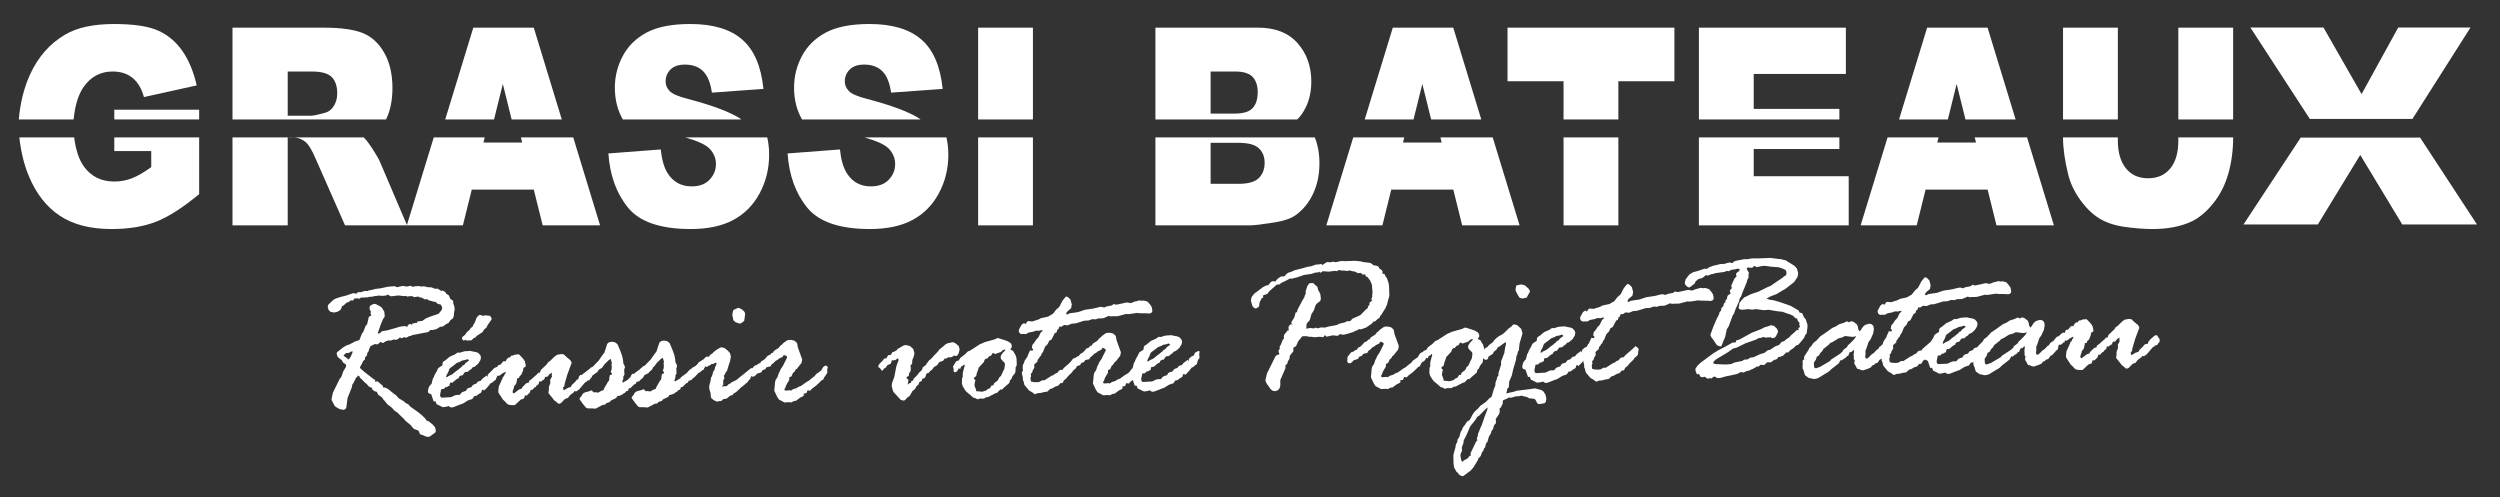 <?xml version="1.0" encoding="utf-8"?>
<!-- Generator: Adobe Illustrator 15.0.0, SVG Export Plug-In . SVG Version: 6.00 Build 0)  -->
<!DOCTYPE svg PUBLIC "-//W3C//DTD SVG 1.1//EN" "http://www.w3.org/Graphics/SVG/1.1/DTD/svg11.dtd">
<svg version="1.1" id="Calque_1" xmlns="http://www.w3.org/2000/svg" xmlns:xlink="http://www.w3.org/1999/xlink" x="0px" y="0px"
	 width="266px" height="52.917px" viewBox="0 0 266 52.917" enable-background="new 0 0 266 52.917" xml:space="preserve">
<rect x="0" y="0" width="266" height="52.917" fill="#333333" stroke="none"/>
<g>
	<defs>
		<rect id="SVGID_1_" x="2" y="2.553" width="261.549" height="48.113"/>
	</defs>
	<clipPath id="SVGID_2_">
		<use xlink:href="#SVGID_1_"  overflow="visible"/>
	</clipPath>
	<path clip-path="url(#SVGID_2_)" fill="#FFFFFF" d="M12.162,16.073h3.93v1.706c-0.77,0.56-1.454,0.954-2.052,1.188
		c-0.597,0.231-1.225,0.347-1.882,0.347c-1.387,0-2.466-0.536-3.241-1.61c-0.513-0.711-0.852-1.742-1.026-3.083H2.057
		c0.169,1.514,0.504,2.91,1.034,4.17c0.778,1.849,1.875,3.24,3.291,4.175c1.415,0.937,3.245,1.403,5.491,1.403
		c1.823,0,3.4-0.261,4.729-0.778c1.329-0.52,2.858-1.499,4.588-2.938V14.62h-9.028V16.073z"/>
	<path clip-path="url(#SVGID_2_)" fill="#FFFFFF" d="M40.459,17.294c-0.137-0.337-0.408-0.816-0.815-1.438
		c-0.406-0.621-0.715-1.027-0.928-1.218c-0.007-0.007-0.018-0.013-0.025-0.02H31.3c0.459,0.036,0.876,0.204,1.249,0.521
		c0.307,0.274,0.657,0.867,1.05,1.78l3.113,7.058h6.573l0.012-0.035L40.459,17.294z"/>
</g>
<rect x="24.737" y="14.621" fill="#FFFFFF" width="5.875" height="9.357"/>
<polygon fill="#FFFFFF" points="55.561,15.167 51.44,15.167 51.577,14.621 46.151,14.621 43.297,23.943 43.312,23.978 
	49.252,23.978 50.196,20.177 56.796,20.177 57.741,23.978 63.848,23.978 60.992,14.621 55.425,14.621 "/>
<polygon fill="#FFFFFF" points="43.286,23.979 43.312,23.979 43.298,23.943 "/>
<g>
	<defs>
		<rect id="SVGID_3_" x="2" y="2.553" width="261.549" height="48.113"/>
	</defs>
	<clipPath id="SVGID_4_">
		<use xlink:href="#SVGID_3_"  overflow="visible"/>
	</clipPath>
	<path clip-path="url(#SVGID_4_)" fill="#FFFFFF" d="M75.53,15.849c0.431,0.472,0.647,1.008,0.647,1.606
		c0,0.63-0.224,1.184-0.673,1.659c-0.448,0.479-1.086,0.717-1.914,0.717c-1.109,0-1.962-0.469-2.558-1.405
		c-0.367-0.578-0.611-1.42-0.73-2.525l-5.572,0.426c0.162,2.335,0.861,4.258,2.096,5.771c1.234,1.512,3.455,2.27,6.662,2.27
		c1.827,0,3.34-0.322,4.54-0.968c1.201-0.645,2.135-1.593,2.804-2.842s1.004-2.613,1.004-4.094c0-0.646-0.069-1.263-0.202-1.845
		h-8.709C74.264,15.008,75.136,15.418,75.53,15.849"/>
	<path clip-path="url(#SVGID_4_)" fill="#FFFFFF" d="M94.597,15.849c0.431,0.472,0.647,1.008,0.647,1.606
		c0,0.63-0.224,1.184-0.672,1.659c-0.448,0.479-1.086,0.717-1.914,0.717c-1.11,0-1.963-0.469-2.559-1.405
		c-0.367-0.578-0.612-1.42-0.73-2.525l-5.572,0.426c0.162,2.335,0.861,4.258,2.096,5.771c1.234,1.512,3.455,2.27,6.662,2.27
		c1.827,0,3.34-0.322,4.541-0.968c1.2-0.645,2.134-1.593,2.803-2.842s1.003-2.613,1.003-4.094c0-0.646-0.068-1.263-0.201-1.845
		h-8.71C93.331,15.008,94.203,15.418,94.597,15.849"/>
</g>
<rect x="104.073" y="14.621" fill="#FFFFFF" width="5.831" height="9.357"/>
<g>
	<defs>
		<rect id="SVGID_5_" x="2" y="2.553" width="261.549" height="48.113"/>
	</defs>
	<clipPath id="SVGID_6_">
		<use xlink:href="#SVGID_5_"  overflow="visible"/>
	</clipPath>
	<path clip-path="url(#SVGID_6_)" fill="#FFFFFF" d="M122.936,23.978h10.073c0.428,0,1.299-0.104,2.615-0.315
		c0.985-0.157,1.724-0.41,2.214-0.76c0.789-0.558,1.412-1.316,1.867-2.275c0.455-0.958,0.683-2.039,0.683-3.24
		c0-1.052-0.17-1.97-0.493-2.767h-16.959V23.978z M131.787,15.197c1.027,0,1.746,0.192,2.154,0.58
		c0.41,0.386,0.616,0.898,0.616,1.533c0,0.687-0.208,1.232-0.622,1.64c-0.414,0.405-1.125,0.609-2.135,0.609h-2.99v-4.362H131.787z"
		/>
</g>
<polygon fill="#FFFFFF" points="153.395,15.167 149.275,15.167 149.412,14.621 143.985,14.621 141.121,23.978 147.087,23.978 
	148.031,20.177 154.632,20.177 155.575,23.978 161.683,23.978 158.825,14.621 153.26,14.621 "/>
<rect x="166.362" y="14.621" fill="#FFFFFF" width="5.832" height="9.357"/>
<polygon fill="#FFFFFF" points="180.763,23.979 196.702,23.979 196.702,18.75 186.595,18.75 186.595,15.854 195.709,15.854 
	195.709,14.621 180.763,14.621 "/>
<polygon fill="#FFFFFF" points="210.247,15.167 206.125,15.167 206.263,14.621 200.837,14.621 197.972,23.978 203.938,23.978 
	204.882,20.177 211.484,20.177 212.426,23.978 218.535,23.978 215.678,14.621 210.112,14.621 "/>
<g>
	<defs>
		<rect id="SVGID_7_" x="2" y="2.553" width="261.549" height="48.113"/>
	</defs>
	<clipPath id="SVGID_8_">
		<use xlink:href="#SVGID_7_"  overflow="visible"/>
	</clipPath>
	<path clip-path="url(#SVGID_8_)" fill="#FFFFFF" d="M231.775,14.955c0,1.281-0.285,2.269-0.855,2.968
		c-0.57,0.697-1.355,1.045-2.357,1.045c-1.011,0-1.8-0.353-2.37-1.062c-0.57-0.709-0.855-1.691-0.855-2.951V14.62h-5.831v0.014
		c0,1.136,0.179,2.437,0.542,3.906c0.223,0.914,0.636,1.801,1.241,2.662c0.606,0.862,1.273,1.526,2.004,1.992
		c0.73,0.467,1.638,0.78,2.725,0.937c1.086,0.158,2.088,0.238,3.008,0.238c1.589,0,2.95-0.258,4.085-0.772
		c0.814-0.367,1.594-1.006,2.337-1.914c0.741-0.908,1.287-1.97,1.636-3.182c0.348-1.213,0.521-2.502,0.521-3.867V14.62h-5.831
		V14.955z"/>
	<path clip-path="url(#SVGID_8_)" fill="#FFFFFF" d="M30.612,14.605v0.015H31.3c-0.058-0.005-0.115-0.015-0.175-0.015H30.612z"/>
</g>
<polygon fill="#FFFFFF" points="244.796,14.641 238.709,23.882 246.616,23.882 251.129,16.484 255.6,23.882 263.549,23.882 
	257.499,14.641 "/>
<rect x="12.162" y="11.674" fill="#FFFFFF" width="9.028" height="1.035"/>
<g>
	<defs>
		<rect id="SVGID_9_" x="2" y="2.553" width="261.549" height="48.113"/>
	</defs>
	<clipPath id="SVGID_10_">
		<use xlink:href="#SVGID_9_"  overflow="visible"/>
	</clipPath>
	<path clip-path="url(#SVGID_10_)" fill="#FFFFFF" d="M8.904,9.243c0.766-1.091,1.795-1.635,3.086-1.635
		c0.865,0,1.577,0.233,2.136,0.7s0.954,1.141,1.188,2.021l5.617-1.242c-0.345-1.49-0.859-2.722-1.543-3.691
		c-0.684-0.971-1.544-1.687-2.58-2.148c-1.037-0.462-2.601-0.693-4.691-0.693c-2.168,0-3.892,0.373-5.174,1.118
		C5.299,4.64,4.052,6.055,3.2,7.919c-0.644,1.409-1.043,3.007-1.2,4.79h5.833C7.981,11.207,8.336,10.049,8.904,9.243"/>
	<path clip-path="url(#SVGID_10_)" fill="#FFFFFF" d="M41.089,12.682c0.445-0.931,0.668-2.036,0.668-3.32
		c0-1.472-0.291-2.722-0.874-3.746c-0.584-1.024-1.352-1.728-2.304-2.105c-0.951-0.379-2.328-0.567-4.129-0.567h-9.713v9.768h16.336
		C41.078,12.702,41.083,12.692,41.089,12.682 M35.519,11.274c-0.243,0.39-0.555,0.632-0.938,0.727
		c-0.758,0.21-1.269,0.316-1.531,0.316h-2.437V7.608h2.539c1.054,0,1.772,0.201,2.156,0.6c0.383,0.402,0.575,0.975,0.575,1.723
		C35.883,10.437,35.761,10.883,35.519,11.274"/>
</g>
<polygon fill="#FFFFFF" points="53.502,8.932 54.438,12.71 59.775,12.71 56.793,2.944 50.359,2.944 47.371,12.71 52.565,12.71 "/>
<g>
	<defs>
		<rect id="SVGID_11_" x="2" y="2.553" width="261.549" height="48.113"/>
	</defs>
	<clipPath id="SVGID_12_">
		<use xlink:href="#SVGID_11_"  overflow="visible"/>
	</clipPath>
	<path clip-path="url(#SVGID_12_)" fill="#FFFFFF" d="M78.675,12.564c-1.103-0.687-2.929-1.366-5.478-2.038
		c-1.03-0.262-1.682-0.545-1.955-0.851c-0.282-0.293-0.421-0.624-0.421-0.992c0-0.502,0.171-0.931,0.517-1.281
		c0.344-0.353,0.857-0.529,1.538-0.529c0.827,0,1.474,0.238,1.944,0.711c0.47,0.474,0.777,1.229,0.925,2.271l5.486-0.395
		c-0.241-2.401-0.995-4.152-2.262-5.254c-1.267-1.101-3.107-1.652-5.521-1.652c-1.967,0-3.516,0.304-4.645,0.907
		c-1.13,0.605-1.976,1.436-2.538,2.492c-0.564,1.056-0.844,2.177-0.844,3.365c0,1.297,0.287,2.426,0.852,3.393h12.608
		C78.811,12.663,78.75,12.61,78.675,12.564"/>
	<path clip-path="url(#SVGID_12_)" fill="#FFFFFF" d="M97.742,12.564c-1.103-0.687-2.929-1.366-5.478-2.038
		c-1.029-0.262-1.682-0.545-1.954-0.851c-0.282-0.293-0.422-0.624-0.422-0.992c0-0.502,0.171-0.931,0.517-1.281
		c0.344-0.353,0.857-0.529,1.537-0.529c0.828,0,1.475,0.238,1.946,0.711c0.469,0.474,0.777,1.229,0.924,2.271l5.486-0.395
		c-0.241-2.401-0.994-4.152-2.262-5.254c-1.266-1.101-3.107-1.652-5.521-1.652c-1.966,0-3.515,0.304-4.645,0.907
		c-1.13,0.605-1.975,1.436-2.539,2.492c-0.563,1.056-0.843,2.177-0.843,3.365c0,1.297,0.287,2.426,0.851,3.393h12.609
		C97.876,12.663,97.816,12.61,97.742,12.564"/>
</g>
<rect x="104.073" y="2.943" fill="#FFFFFF" width="5.831" height="9.767"/>
<g>
	<defs>
		<rect id="SVGID_13_" x="2" y="2.553" width="261.549" height="48.113"/>
	</defs>
	<clipPath id="SVGID_14_">
		<use xlink:href="#SVGID_13_"  overflow="visible"/>
	</clipPath>
	<path clip-path="url(#SVGID_14_)" fill="#FFFFFF" d="M138.484,12.184c0.693-0.975,1.039-2.143,1.039-3.506
		c0-1.623-0.487-2.985-1.463-4.085c-0.975-1.101-2.374-1.65-4.195-1.65h-10.929v9.768h15.087
		C138.193,12.544,138.349,12.371,138.484,12.184 M133.283,11.499c-0.36,0.393-0.997,0.587-1.915,0.587h-2.558V7.608h2.597
		c0.891,0,1.516,0.192,1.876,0.58c0.358,0.386,0.539,0.923,0.539,1.61C133.822,10.54,133.641,11.106,133.283,11.499"/>
</g>
<polygon fill="#FFFFFF" points="151.336,8.932 152.273,12.71 157.609,12.71 154.627,2.944 148.193,2.944 145.206,12.71 
	150.399,12.71 "/>
<polygon fill="#FFFFFF" points="172.193,8.644 178.156,8.644 178.156,2.943 160.401,2.943 160.401,8.644 166.362,8.644 
	166.362,12.71 172.193,12.71 "/>
<polygon fill="#FFFFFF" points="195.709,11.586 186.595,11.586 186.595,7.867 196.4,7.867 196.4,2.944 180.764,2.944 180.764,12.71 
	195.709,12.71 "/>
<polygon fill="#FFFFFF" points="208.188,8.932 209.125,12.71 214.462,12.71 211.479,2.944 205.047,2.944 202.057,12.71 
	207.251,12.71 "/>
<rect x="231.775" y="2.943" fill="#FFFFFF" width="5.831" height="9.767"/>
<rect x="219.507" y="2.943" fill="#FFFFFF" width="5.832" height="9.767"/>
<polygon fill="#FFFFFF" points="262.857,2.932 255.169,2.932 251.271,10.015 247.221,2.932 239.443,2.932 245.766,12.655 
	256.682,12.655 "/>
<path fill="#FFFFFF" d="M36.704,37.655l-0.164,0.182l0.564,0.416l0.193-0.266l0.169-0.381l0.069-0.221l-0.251,0.036l-0.122,0.118
	l-0.314,0.028L36.704,37.655z M35.445,31.927l0.186-0.119l0.239-0.089l0.332-0.113l0.624-0.16l0.696-0.235l0.125-0.023l0.021-0.001
	l0.232,0.068l0.113-0.075l0.05-0.097l0.325,0.004l0.447-0.136l0.241,0.026l0.218-0.1l0.146-0.003l0.468-0.126l0.606-0.076
	l0.739-0.163l0.501-0.042l0.23-0.017l0.042,0.01l0.222,0.1l0.573-0.139l0.493,0.063l0.364-0.081l0.286,0.129l0.134-0.076
	l0.209-0.004l0.283-0.017l0.158,0.049l0.397-0.021l0.337,0.088l0.419,0.021l0.401,0.158l0.198-0.025l0.063,0.009l0.297,0.172
	l0.096,0.061l0.042-0.001l0.093-0.034l0.265,0.131l0.13,0.206l0.287,0.192l0.055,0.146l0.078,0.197l0.319,0.233l-0.005,0.24
	l0.135,0.395l0.017,0.294l-0.057,0.283l-0.042,0.44l-0.08,0.19l-0.04,0.043l-0.237,0.172l-0.193,0.287l-0.238,0.11l-0.371,0.27
	l-0.282,0.027l-0.423,0.261l-0.406,0.083l-0.23-0.006l-0.133,0.171l-0.155,0.066l-1.595,0.297l-0.155,0.087l-0.229,0.047
	l-0.238,0.142l-0.325-0.035l-0.155,0.089l-0.072,0.031l-0.022-0.01l-0.127-0.101l-0.196,0.161l-0.144,0.076l-0.115,0.023
	l-0.073-0.009l-0.148-0.028l-0.342,0.133L41.37,36.21l-0.322,0.102l-0.289,0.185l-0.084-0.02l-0.191-0.101l-0.163,0.15l-0.134,0.118
	l-0.294-0.035l-0.228,0.1l-0.269,0.152l-0.119,0.285L39.208,37.4l-0.132,0.16l-0.026,0.251l-0.214,0.225l0.004,0.188l-0.215,0.214
	l-0.13,0.286l-0.181,0.317l-0.009,0.063l0.012,0.063l0.416,0.377l0.97,0.753l0.223,0.143l-0.018,0.146l0.117,0.081l0.029-0.105
	l0.073,0.01l0.053,0.019l0.128,0.102l0.213,0.184l0.171,0.122l0.121,0.27h0.042l0.061-0.055l0.211,0.09l0.213,0.12l0.575,0.479
	l0.191,0.121l0.322,0.349l0.531,0.323l0.181,0.163l0.128,0.071l0.19,0.1l0.204,0.236l0.798,0.568l0.384,0.306l0.363,0.347
	l0.184,0.258l0.232,0.089l0.448,0.367l0.215,0.257l0.068,0.249l0.006,0.251l-0.174,0.161l-0.464,0.325l-0.166,0.045l-0.274-0.056
	l-0.37-0.17l-0.21-0.049l-0.166-0.373l-0.032-0.03l-0.19-0.079l-0.274-0.1l-0.053-0.039l-0.323-0.391l-0.523-0.429l-0.204-0.246
	l-0.171-0.153l-0.503-0.491l-0.286-0.182l-0.29-0.329l-0.479-0.365l-0.248-0.318l-0.171-0.175l-0.12-0.206l-0.426-0.306l-0.153-0.31
	l-0.242-0.068l-0.245-0.183l0.008-0.084l-0.044-0.093l-0.211-0.079l-0.137-0.081l-0.205-0.257l-0.17-0.121l-0.397-0.41l-0.17-0.132
	l-0.003-0.116l-0.212-0.12l-0.049,0.137l-0.144,0.128l-0.27,0.552l-0.112,0.138l-0.056,0.305l-0.456,1.151l-0.124,0.976l-0.08,0.169
	l-0.103,0.066l-0.156,0.034l-0.4-0.085l-0.424-0.252l-0.097-0.103l-0.219-0.425l-0.098-0.186l0.035-0.294l0.115-0.494l0.61-1.238
	l0.121-0.243l0.112-0.107l0.11-0.243l0.137-0.411l0.303-0.499l0.008-0.115l-0.013-0.115l-0.043-0.03l-0.276-0.203l-0.142-0.258
	l-0.234-0.152l-0.214-0.215l-0.091-0.332l0.039-0.116L36.458,37l0.361-0.228l0.384-0.134l0.621-0.328l0.27-0.069l0.145-0.076
	l0.02-0.033l0.248-0.633l0.152-0.202l0.248-0.634L39,34.579l0.061-0.096l0.067-0.263l0.105-0.464l0.06-0.085l0.218-0.099l-0.1-0.259
	l0.071-0.127l-0.131-0.229l-0.036-0.197l0.038-0.179l0.113-0.107l0.238-0.11l0.166-0.035l0.074,0.009l0.381,0.19l0.287,0.182
	l0.119,0.196l0.163,0.27l0.029,0.364l0.013,0.084l-0.009,0.073l-0.172,0.255l-0.229,0.539l-0.275,0.791l-0.069,0.222l0.25-0.058
	l0.164-0.171l0.155-0.056l0.439-0.063l1.362-0.396l0.438-0.063l0.104-0.012l0.021-0.001l0.107,0.082l0.145-0.035l0.019-0.116
	l0.133-0.106l0.146-0.046l0.18,0.111l0.008-0.136l0.354-0.082l0.136,0.018l0.06-0.147l0.031-0.021l0.177-0.024l0.313-0.038
	l0.093-0.056l0.268-0.193l0.373-0.166l1.007-0.348l0.153-0.171l0.203-0.286l0.028-0.147l-0.046-0.188l-0.14-0.206l-0.231-0.026
	l-0.138-0.091l-0.171-0.163l-0.147,0.013l-0.221-0.078l-0.274-0.057l-0.244-0.151l-0.219,0.025l-0.423-0.21l-0.231-0.016
	l-0.022-0.084l-0.501,0.074l-0.139-0.101l-0.345-0.003l-0.229,0.047l-0.107-0.081l-0.24,0.025l-0.587-0.07l-0.815,0.092
	l-0.307-0.182l-0.218,0.099l-0.292,0.028l-0.294-0.004l-0.241-0.036l-0.051,0.053l-0.22,0.005l-0.468,0.094l-0.147-0.018
	l-0.229,0.069l-0.69,0.025l-0.196,0.129l-0.2-0.047l-0.314,0.018l-0.142,0.213l-0.272-0.016l-0.143,0.149l-0.301,0.112l-0.277,0.267
	l-0.196,0.099l-0.068,0.243l-0.112,0.159l-0.289,0.184l-0.375,0.082l-0.367-0.074l-0.204-0.195l-0.101-0.322l0.057-0.231
	L35.445,31.927z"/>
<path fill="#FFFFFF" d="M51.084,33.502l0.264,0.098l0.323-0.049l0.43,0.043l0.15,0.143l0.056,0.166l-0.009,0.084l-0.04,0.064
	l-0.365,0.521l-0.14,0.284l-0.237,0.194l-0.171,0.287l-0.619,0.4l-0.163,0.191l-0.146,0.035l-0.184,0.182l-0.093,0.076l-0.052,0.001
	l-0.199-0.006l-0.219,0.026l-0.138-0.092l-0.186,0.099l-0.075-0.062l-0.097-0.103l-0.012-0.094l0.018-0.105l0.051-0.063l0.257-0.204
	l0.213-0.31l0.237-0.182l0.152-0.224l0.205-0.161l0.079-0.212l0.142-0.202l0.168-0.463l0.152-0.225l0.165-0.119L51.084,33.502z
	 M47.532,39.872l-0.068,0.242l0.085,0.029l0.196-0.141l0.372-0.176l0.463-0.377l0.155-0.098l0.256-0.225l0.145-0.098l0.07-0.139
	l0.166-0.045l0.153-0.202l0.123-0.098l0.258-0.183L49.83,38.26l-0.095-0.04l-0.26,0.09l-0.302,0.048l-0.186,0.109l-0.394,0.155
	l-0.247,0.205l-0.381,0.28l-0.113,0.097l-0.04,0.063l-0.118,0.327L47.532,39.872z M47.197,38.456l0.206-0.13l0.452-0.377
	l0.529-0.231l0.32-0.217l0.147,0.027l0.052-0.001l0.281-0.078l0.208-0.068l0.407-0.03l0.251-0.016l0.179,0.049l0.452,0.084
	l0.222,0.099l0.215,0.247l0.057,0.208l-0.047,0.273l-0.242,0.392l-0.38,0.333l-0.208,0.058l-0.152,0.191l-0.166,0.099l-0.215,0.192
	l-0.261,0.018l-0.041,0.031l-0.092,0.097l-0.152,0.233l-0.188,0.015l-0.186,0.13l-0.048,0.158l-0.228,0.109l-0.267,0.227
	l-0.175,0.14L47.928,40.7l-0.081,0.138l-0.016,0.209l-0.156,0.036l-0.123,0.118l-0.116-0.029l-0.225,0.214l-0.262,0.017
	l-0.057,0.253l-0.075,0.378l0.056,0.187l0.075,0.072l0.084,0.019l0.617-0.035l0.335-0.018l0.476-0.22l0.24-0.026l0.22-0.005
	l0.204-0.245l0.207-0.099l0.239-0.068l0.1-0.18l0.072-0.075l0.083-0.055l0.322-0.091l0.193-0.256l0.332-0.122l0.163-0.213
	l0.312-0.091l0.183-0.224l0.278-0.205l0.113-0.098l0.094-0.002l0.077,0.146l0.004-0.283l0.267-0.236l0.269-0.132l0.109-0.274
	l0.206-0.108l0.145-0.077l0.032-0.011l0.052,0.02l0.043,0.03l0.022,0.052l-0.01,0.012l-0.035,0.293l0.038,0.323l-0.182,0.267
	l-0.106,0.41L52.601,40.5l-0.236,0.215l-0.166,0.066l-0.305,0.384l-0.245,0.257l-0.165,0.14l-0.075-0.103l-0.136,0.034l-0.037,0.179
	l-0.04,0.095l-0.041,0.032l-0.31,0.185l-0.133,0.128l-0.251,0.038l-0.202,0.298l-0.447,0.146l-0.599,0.369l-0.177,0.046l-0.757,0.3
	l-0.219,0.046l-0.126-0.018l-0.191-0.131l-0.25,0.067l-0.333,0.05l-0.126-0.028l-0.181-0.102l-0.402-0.189l-0.122-0.312
	l-0.188,0.025l-0.257-0.758l-0.275-0.12l-0.054-0.071l-0.025-0.167l0.067-0.315l0.099-0.212l0.225-0.245l0.134-0.559l0.082-0.085
	l0.078-0.231l0.101-0.191l0.171-0.297l0.09-0.211l0.081-0.107l0.165-0.117l0.227-0.132l0.029-0.105l0.027-0.209l0.009-0.043
	L47.197,38.456z"/>
<polygon fill="#FFFFFF" points="52.391,40.432 52.083,40.282 52.147,39.883 52.193,39.578 52.418,39.343 52.676,39.128 
	52.885,39.155 53.004,38.859 53.274,38.78 53.55,38.439 53.791,38.444 53.941,38.189 54.126,38.028 54.242,38.046 54.405,37.844 
	54.614,37.818 54.769,37.742 54.978,37.716 55.187,37.701 55.229,37.711 55.518,38.007 55.689,38.202 55.852,38.45 55.935,38.867 
	55.927,38.972 55.887,39.046 55.689,39.133 55.664,39.385 55.536,39.712 55.455,39.882 55.291,40.022 55.211,40.222 55.035,40.247 
	54.998,40.478 54.912,40.836 54.851,40.921 54.698,41.103 54.669,41.281 54.572,41.555 54.543,41.703 54.566,41.786 54.63,41.836 
	54.672,41.856 54.704,41.845 55.146,41.501 55.291,41.414 55.499,41.357 55.6,41.177 55.854,40.919 56.019,40.759 56.269,40.701 
	56.307,40.512 56.554,40.349 56.8,40.114 57.169,39.802 57.261,39.663 57.438,39.66 57.546,39.364 58.172,38.774 58.293,38.573 
	58.53,38.4 59.042,37.907 59.29,37.745 59.686,37.673 59.958,37.699 60.034,37.749 60.333,38.035 60.684,38.32 60.804,38.527 
	60.816,38.631 60.363,39.856 60.091,40.793 60.036,41.129 59.912,41.185 59.951,41.529 60.158,41.43 60.447,41.257 60.728,41.177 
	60.857,40.943 61.187,40.643 61.349,40.43 61.494,40.343 61.724,40.317 61.782,40.117 62.005,39.84 62.478,39.431 62.592,39.398 
	62.655,39.407 62.74,39.457 62.815,39.571 62.871,39.695 62.978,39.787 62.985,40.121 62.883,40.197 62.71,40.462 62.501,40.488 
	62.4,40.637 62.306,40.639 62.123,40.842 61.613,41.439 61.303,41.655 61.156,41.596 61.013,41.777 60.653,42.036 60.429,42.334 
	60.107,42.457 59.678,42.895 59.479,42.963 59.396,42.944 59.128,42.709 58.958,42.587 58.796,42.371 58.367,41.836 58.355,41.805 
	58.354,41.795 58.4,41.491 58.404,41.155 58.552,40.775 58.543,40.399 58.734,40.06 58.7,39.893 58.735,39.652 58.468,39.804 
	58.253,40.081 58.014,40.097 57.895,40.382 57.729,40.459 57.585,40.598 57.366,40.593 57.309,40.866 57.113,41.006 56.992,41.187 
	56.876,41.221 56.653,41.477 56.454,41.482 56.387,41.745 56.212,41.927 56.049,42.087 55.85,42.071 55.792,42.302 55.721,42.409 
	55.689,42.43 55.419,42.509 54.773,43.11 54.438,43.107 54.219,43.08 54.05,43.032 53.891,42.9 53.719,42.705 53.516,42.521 
	53.168,41.984 53.028,41.768 53.022,41.548 53.076,41.107 53.445,40.304 53.523,40.072 53.638,40.048 53.656,39.891 53.797,39.71 
	53.805,39.553 53.432,39.739 53.227,39.911 53.03,40.01 52.977,39.958 52.914,39.96 52.855,40.171 52.73,40.184 52.639,40.291 
	52.495,40.409 52.412,40.431 "/>
<polygon fill="#FFFFFF" points="61.623,40.047 61.745,39.887 61.882,39.917 62.046,39.777 62.47,39.537 62.591,39.355 
	62.735,39.248 62.817,39.141 63.096,39 63.474,38.593 63.659,38.421 64.095,37.794 64.308,37.517 64.612,36.579 64.797,36.418 
	65.088,36.36 65.424,36.415 65.648,36.577 65.734,36.689 66.033,37.416 66.212,37.924 66.295,38.351 66.322,38.655 66.454,38.923 
	66.5,39.09 66.411,39.333 66.443,39.855 66.323,40.068 66.318,40.319 66.209,40.583 66.264,40.717 66.822,40.391 66.944,40.242 
	67.541,39.799 67.806,39.491 68.58,38.992 68.855,38.671 69.031,38.583 69.249,38.485 69.4,38.701 69.469,38.96 69.423,39.254 
	69.352,39.34 69.105,39.555 68.973,39.715 68.58,39.902 68.398,40.209 68.141,40.415 67.998,40.575 67.748,40.622 67.637,40.833 
	67.492,40.899 67.318,41.049 67.083,41.296 66.905,41.321 66.827,41.563 66.599,41.652 66.498,41.8 66.393,41.834 66.167,42.007 
	65.897,42.107 65.668,42.155 65.578,42.334 65.35,42.455 64.998,42.62 64.988,42.63 64.876,42.779 64.523,42.891 64.37,43.062 
	64.129,43.079 63.375,43.482 62.945,43.451 62.495,43.45 62.346,43.37 62.088,43.061 61.678,42.505 61.675,42.36 61.869,42.145 
	61.969,41.955 62.102,41.815 62.31,41.727 62.601,41.658 62.944,41.536 63.168,41.75 63.388,41.735 63.64,41.782 64.002,41.575 
	64.21,41.517 64.299,41.295 64.672,40.648 64.804,40.489 64.866,39.985 64.917,39.901 65.052,39.876 65.124,39.801 64.981,39.522 
	65.081,39.299 65.077,39.112 65.095,38.986 65.059,38.808 65.097,38.62 65.096,38.598 65.04,38.401 64.972,38.182 64.787,38.302 
	64.336,38.742 64.041,39.145 63.711,39.341 63.529,39.627 63.404,39.683 63.034,39.963 62.48,40.458 62.078,40.739 61.946,40.898 
	61.641,40.842 61.587,40.781 61.517,40.458 61.544,40.238 "/>
<polygon fill="#FFFFFF" points="67.167,39.922 67.289,39.763 67.426,39.792 67.59,39.652 68.014,39.412 68.135,39.232 
	68.279,39.124 68.361,39.017 68.64,38.875 69.018,38.469 69.203,38.296 69.639,37.669 69.852,37.393 70.156,36.455 70.341,36.293 
	70.632,36.235 70.968,36.29 71.192,36.452 71.278,36.565 71.577,37.292 71.756,37.799 71.839,38.228 71.866,38.531 71.998,38.799 
	72.044,38.965 71.955,39.208 71.987,39.731 71.867,39.944 71.862,40.194 71.753,40.458 71.808,40.594 72.366,40.267 72.488,40.118 
	73.085,39.674 73.35,39.366 74.124,38.867 74.399,38.546 74.575,38.458 74.793,38.36 74.944,38.577 75.013,38.835 74.967,39.13 
	74.896,39.215 74.649,39.431 74.517,39.59 74.123,39.778 73.942,40.084 73.685,40.29 73.542,40.45 73.292,40.498 73.181,40.709 
	73.036,40.775 72.862,40.926 72.627,41.171 72.449,41.197 72.371,41.439 72.143,41.528 72.042,41.677 71.937,41.709 71.711,41.882 
	71.441,41.983 71.212,42.03 71.122,42.209 70.894,42.33 70.542,42.495 70.532,42.505 70.42,42.655 70.067,42.767 69.914,42.938 
	69.673,42.954 68.919,43.358 68.489,43.326 68.039,43.326 67.89,43.245 67.632,42.937 67.222,42.38 67.219,42.235 67.413,42.021 
	67.513,41.83 67.646,41.692 67.854,41.603 68.145,41.533 68.488,41.411 68.712,41.625 68.932,41.61 69.184,41.657 69.546,41.45 
	69.754,41.393 69.843,41.17 70.215,40.524 70.348,40.365 70.41,39.861 70.461,39.776 70.596,39.751 70.668,39.678 70.525,39.398 
	70.625,39.176 70.621,38.987 70.639,38.861 70.603,38.684 70.641,38.495 70.64,38.475 70.584,38.277 70.516,38.059 70.331,38.178 
	69.88,38.617 69.585,39.021 69.255,39.217 69.073,39.502 68.948,39.559 68.578,39.838 68.024,40.333 67.622,40.614 67.49,40.774 
	67.185,40.718 67.131,40.656 67.061,40.333 67.088,40.113 "/>
<path fill="#FFFFFF" d="M78.54,32.76l0.041-0.001l0.201,0.069l0.254,0.162l0.183,0.205l0.067,0.196l-0.009,0.063l-0.035,0.284
	l-0.054,0.388l-0.031,0.032l-0.226,0.183l-0.145,0.077l-0.104,0.012l-0.412-0.146l-0.235-0.204l-0.116-0.542l-0.002-0.041
	l0.075-0.421l0.081-0.117l0.249-0.11L78.54,32.76z M73.578,39.246l0.143-0.16l0.135-0.014l0.268-0.215l0.233-0.31l0.465-0.293
	l0.297-0.289l0.324-0.027l0.121-0.182l0.217-0.141l0.215-0.214l0.36-0.26l0.321-0.175l0.115-0.013l0.294,0.077l0.363,0.285
	l0.214,0.246l0.102,0.344l-0.073,0.482l-0.196,0.591l-0.145,0.494l-0.133,0.14l-0.079,0.212l-0.123,0.138l0.059,0.302l-0.121,0.202
	v0.472l-0.122,0.139l0.043,0.072l0.166-0.057l0.304-0.007l0.132-0.17l0.217-0.11l0.144-0.128l0.507-0.242l1.573-1.27l0.179,0.038
	l0.054,0.061l0.023,0.105l-0.067,0.284l-0.15,0.316l-0.139,0.338l-0.184,0.203l-0.121,0.181l-0.165,0.108l-0.215,0.214l-0.268,0.194
	l-0.523,0.493l-0.279,0.164l-0.121,0.17l-0.281,0.079l-0.144,0.14l-0.143,0.118l-0.187,0.067l-0.23,0.025l-0.215,0.204l-0.261,0.016
	l-0.167,0.047h-0.021l-0.253-0.1l-0.149-0.091l-0.213-0.183l-0.034-0.095l-0.041-0.438L75.5,41.495l-0.048-0.303l0.026-0.209
	l0.136-0.507l0.044-0.336l0.092-0.096l0.126-0.474l0.152-0.234l0.057-0.262l0.169-0.371l-0.054-0.092l-0.095-0.02l-0.216,0.142
	l-0.158-0.028l-0.164,0.15l-0.156,0.045l-0.195,0.15l-0.159-0.069l-0.103,0.055l-0.078,0.284l-0.041,0.032l-0.28,0.111l-0.239,0.089
	l-0.109,0.265l-0.195,0.172l-0.123,0.117l-0.114,0.033l-0.137-0.038l-0.086-0.082l-0.034-0.113v-0.032l0.053-0.419L73.578,39.246z"
	/>
<polygon fill="#FFFFFF" points="81.968,37.728 82.101,37.547 82.236,37.544 82.367,37.322 82.862,37.007 83.024,36.784 83.2,36.665 
	83.313,36.527 83.54,36.365 83.776,36.202 83.808,36.19 84.142,36.163 84.509,36.238 84.766,36.452 84.832,36.596 84.88,36.93 
	85.35,38.228 85.304,38.543 85.233,38.68 84.938,39.043 84.816,39.213 84.651,39.333 84.542,39.544 84.377,39.673 84.297,39.853 
	84.208,40.053 83.989,40.131 83.976,40.425 83.663,40.956 83.564,41.241 83.454,41.421 83.498,41.524 83.54,41.544 83.625,41.563 
	84.031,41.522 84.178,41.561 84.384,41.411 84.779,41.287 84.964,41.157 85.255,41.045 85.75,40.689 86.111,40.471 86.316,40.29 
	86.697,39.999 86.818,39.818 87.364,39.428 87.586,39.057 87.74,38.938 87.875,38.893 87.907,38.904 88.088,39.045 88.021,39.278 
	88.02,39.685 87.674,40.185 87.595,40.386 87.419,40.463 87.266,40.624 86.855,41.009 86.362,41.387 86.188,41.58 85.979,41.532 
	85.916,41.543 85.796,41.839 85.504,41.877 85.53,42.096 85.323,42.226 85.127,42.314 84.879,42.499 84.706,42.638 84.456,42.675 
	84.207,42.816 83.944,42.792 83.463,42.824 83.251,42.703 82.923,42.532 82.85,42.47 82.687,42.212 82.554,41.933 82.378,41.56 
	82.422,41.171 82.445,40.827 82.491,40.521 82.551,40.384 82.724,40.129 82.851,39.728 82.96,39.528 83.05,39.305 83.303,38.933 
	83.625,38.289 83.734,38.077 83.743,38.013 83.731,37.94 83.688,37.888 83.393,37.759 83.271,37.971 82.898,38.147 82.734,38.287 
	82.527,38.396 82.292,38.631 82.106,38.761 81.986,38.984 81.714,39.032 81.548,39.088 81.417,39.29 81.136,39.379 81.017,39.602 
	80.797,39.68 80.548,39.759 80.354,39.972 80.241,40.048 80.126,40.083 79.969,40.044 79.894,39.962 79.859,39.827 79.867,39.732 
	79.901,39.386 80.095,39.141 80.208,38.993 80.31,38.896 80.518,38.838 80.702,38.688 80.879,38.642 81.01,38.43 81.249,38.31 
	81.413,38.16 81.688,37.849 81.729,37.828 "/>
<polygon fill="#FFFFFF" points="94.045,38.169 94.326,38.111 94.487,37.803 94.789,37.754 94.94,37.48 95.158,37.412 95.406,37.27 
	95.528,37.1 95.725,37.011 96.055,36.805 96.2,36.74 96.398,36.714 96.83,36.82 97.172,37.136 97.297,37.583 97.241,37.888 
	97.072,38.31 97.05,38.688 96.886,38.87 96.909,39.404 96.718,39.762 96.692,40.004 96.464,40.114 96.467,40.24 96.649,40.403 
	96.66,40.445 96.623,40.644 96.576,40.897 96.639,40.894 96.72,40.798 96.938,40.71 96.976,40.532 97.153,40.497 97.201,40.306 
	97.385,40.125 97.529,39.986 97.834,39.601 98.009,39.461 98.12,39.292 98.189,39.082 98.518,38.833 98.588,38.684 98.721,38.536 
	98.863,38.333 99.099,38.15 99.416,37.797 99.815,37.38 99.926,37.21 100.399,36.824 100.583,36.652 100.8,36.533 101.321,36.416 
	101.426,36.423 101.626,36.502 102.01,36.819 102.102,37.172 102.006,37.583 101.855,37.828 101.762,37.881 101.51,37.834 
	101.293,37.975 101.106,38.033 100.906,38.005 100.731,38.124 100.492,38.171 100.339,38.394 100.101,38.462 99.935,38.55 
	99.863,38.625 99.722,38.848 99.36,39.066 99.188,39.321 98.982,39.471 98.809,39.674 98.632,39.719 98.54,39.837 98.503,40.016 
	98.382,40.217 98.351,40.24 98.132,40.296 98.065,40.549 97.826,40.649 97.717,40.922 97.512,41.095 97.371,41.371 97.084,41.608 
	96.802,42.116 96.544,42.299 96.269,42.588 96.112,42.624 95.838,42.545 95.109,41.756 95.011,41.59 94.873,41.049 94.928,40.693 
	95.146,40.133 95.381,38.934 95.618,38.301 95.54,38.115 95.241,38.321 94.886,38.349 94.789,38.686 94.406,38.863 94.254,39.107 
	94.078,39.205 93.905,39.428 93.864,39.429 93.78,39.4 93.66,39.204 93.458,39.051 93.446,39.009 93.474,38.873 93.576,38.713 
	93.975,38.306 "/>
<path fill="#FFFFFF" d="M103.634,40.32l0.149,0.122l-0.057,0.242l-0.045,0.314l0.012,0.063l0.133,0.32l0.047,0.239l0.021,0.011
	l0.22,0.006l0.367,0.044l0.167-0.045l0.27-0.08l0.164-0.15l0.238-0.099l0.193-0.298l0.177-0.005l0.079-0.222l0.411-0.323l0.12-0.273
	l0.215-0.204l0.209-0.477l0.131-0.242l0.073-0.474l-0.036-0.187l-0.032-0.031l-0.246-0.246l-0.119-0.154l-0.035-0.166l0.048-0.199
	l0.213-0.3l0.236-0.214l-0.001-0.063l-0.054-0.051l-0.238,0.1l-0.143,0.16l-0.041,0.021l-0.291,0.101l-0.322,0.111l-0.149-0.101
	l-0.125,0.013l-0.141,0.255l-0.197,0.067l-0.204,0.235l-0.167,0.035l-0.083,0.054l-0.04,0.074l-0.089,0.231l-0.541,0.588
	l-0.058,0.211l-0.148,0.401l-0.057,0.284l-0.206,0.149l-0.04,0.075L103.634,40.32z M101.408,39.051l-0.002-0.073l0.132-0.213
	l0.192-0.309l0.041-0.021l0.239-0.089l0.192-0.287l0.443-0.334l0.338-0.332l0.218-0.078l1.052-0.684l0.549-0.232l0.604-0.17
	l0.228-0.059l0.208-0.066l0.28-0.132l0.031-0.012l0.611,0.186l0.422,0.147l0.318,0.191l0.108,0.145l0.047,0.208l-0.019,0.115
	l-0.141,0.224l0.296,0.16l0.12,0.228l0.142,0.228l0.101,0.332l0.023,0.544l-0.015,0.252l-0.112,0.17l0.006,0.23l-0.035,0.325
	l-0.05,0.084l-0.255,0.319l-0.089,0.243l-0.183,0.203l-0.048,0.222l-0.01,0.03l-0.626,0.548l-0.174,0.172l-0.137-0.038l-0.399,0.396
	l-0.125,0.002l-0.114,0.066l-0.404,0.208l-0.269,0.142l-0.26,0.037l-0.165,0.13l-0.261,0.005l-0.252-0.004l-0.103,0.065
	l-0.125,0.002l-0.191-0.11l-0.243-0.068l-0.288-0.266l-0.426-0.346l-0.119-0.145l-0.26-0.413l-0.101-0.301v-0.011l0.012-0.408
	l-0.004-0.136l0.081-0.169l0.001-0.408l0.144-0.579l0.078-0.222l-0.086-0.123l-0.143,0.17l-0.166,0.046l-0.068,0.221l-0.083,0.034
	l-0.107-0.061l-0.109,0.232l-0.154,0.16l-0.125,0.034l-0.105-0.029l-0.032-0.03l-0.011-0.041l-0.007-0.282L101.408,39.051z"/>
<polygon fill="#FFFFFF" points="108.717,34.534 108.965,34.371 109.114,34.494 109.296,34.217 109.358,34.184 109.441,34.172 
	109.483,34.17 109.84,34.206 110.141,34.104 110.484,34.002 110.774,33.848 111.523,33.685 111.833,33.5 112.03,33.391 
	112.376,32.944 112.694,32.675 113.055,31.987 113.269,31.72 113.432,31.54 113.644,31.619 113.901,31.884 114.038,32.394 
	113.973,32.772 113.922,32.836 113.624,33.083 113.481,33.245 113.442,33.381 113.475,33.443 113.612,33.451 113.787,33.342 
	114.705,33.207 115.442,32.959 116.308,32.835 117.058,32.651 117.257,32.657 117.488,32.725 117.705,32.615 118.268,32.508 
	118.516,32.346 118.674,32.405 118.789,32.414 118.946,32.389 119.893,32.179 120.324,32.253 120.729,32.087 120.916,32.051 
	121.228,31.961 121.512,32.007 121.689,31.971 121.921,32.04 122.132,32.108 122.218,32.231 122.368,32.396 122.542,32.665 
	122.613,33.04 122.585,33.196 122.472,33.304 122.285,33.36 122.264,33.361 121.992,33.335 121.322,33.33 120.965,33.296 
	120.058,33.431 119.816,33.405 118.922,33.645 118.388,33.646 118.179,33.672 118.169,33.672 117.979,33.604 117.741,33.713 
	117.357,33.87 116.844,33.88 116.596,33.98 116.218,33.958 115.824,34.101 115.374,34.123 114.408,34.417 114.052,34.434 
	113.606,34.612 113.218,34.58 112.94,34.763 112.709,34.758 112.631,35.011 112.487,35.097 112.43,35.35 112.223,35.459 
	111.882,36.126 111.634,36.258 111.464,36.618 111.197,36.885 110.97,37.456 110.817,37.657 110.759,37.857 110.656,37.922 
	110.535,38.134 110.412,38.262 110.375,38.483 110.037,38.785 110.055,39.129 109.893,39.384 109.815,39.647 109.671,39.766 
	109.709,40.026 109.649,40.165 109.639,40.195 109.653,40.342 109.679,40.583 109.942,40.649 110.225,40.664 110.539,40.656 
	110.901,40.46 111.131,40.465 111.874,39.988 112.082,39.911 112.256,39.77 112.505,39.661 112.658,39.458 112.74,39.403 
	112.844,39.359 113.063,39.344 113.174,39.164 113.985,38.465 114.251,38.197 114.283,38.186 114.377,38.216 114.591,38.411 
	114.625,38.514 114.626,38.536 114.579,38.776 114.562,38.986 114.513,39.124 114.431,39.219 114.195,39.414 114.064,39.615 
	113.654,40.011 113.43,40.289 113.193,40.471 113.104,40.672 113.011,40.769 112.844,40.751 112.578,41.05 112.308,41.12 
	111.957,41.327 111.738,41.383 111.441,41.663 110.982,41.735 110.805,41.801 110.419,41.832 110.107,41.954 109.799,41.72 
	109.502,41.559 109.158,41.148 109.007,40.963 108.974,40.87 108.915,40.599 108.828,40.413 108.833,40.172 108.741,39.818 
	108.728,39.682 108.736,39.598 108.847,39.418 108.811,39.177 108.825,38.875 108.864,38.768 108.955,38.621 109.013,38.399 
	109.195,38.123 109.317,37.953 109.425,37.647 109.505,37.499 109.595,37.277 109.847,37.323 109.938,37.174 109.788,37.031 
	109.853,36.674 110.037,36.471 110.25,36.142 110.485,35.896 110.735,35.377 110.899,35.249 110.938,35.112 110.719,35.148 
	110.573,35.193 110.228,35.18 109.979,35.279 109.448,35.385 109.158,35.549 108.949,35.532 108.687,35.549 108.539,35.489 
	108.443,35.377 108.397,35.201 108.415,35.074 108.586,34.756 "/>
<polygon fill="#FFFFFF" points="115.877,36.968 116.009,36.788 116.146,36.785 116.276,36.561 116.771,36.248 116.934,36.023 
	117.109,35.904 117.221,35.766 117.448,35.604 117.685,35.442 117.716,35.43 118.05,35.402 118.418,35.477 118.674,35.691 
	118.74,35.836 118.791,36.17 119.258,37.468 119.213,37.784 119.143,37.92 118.848,38.284 118.725,38.454 118.562,38.572 
	118.45,38.785 118.286,38.914 118.206,39.093 118.117,39.294 117.898,39.372 117.884,39.666 117.571,40.195 117.473,40.48 
	117.362,40.662 117.406,40.764 117.448,40.785 117.533,40.803 117.94,40.763 118.087,40.801 118.294,40.65 118.688,40.526 
	118.875,40.396 119.164,40.286 119.659,39.929 120.021,39.711 120.225,39.529 120.606,39.238 120.729,39.057 121.274,38.668 
	121.495,38.297 121.65,38.178 121.785,38.133 121.816,38.143 121.998,38.287 121.929,38.517 121.928,38.925 121.583,39.425 
	121.504,39.626 121.328,39.704 121.175,39.863 120.765,40.25 120.271,40.627 120.097,40.819 119.887,40.771 119.824,40.784 
	119.705,41.08 119.413,41.118 119.439,41.336 119.233,41.466 119.036,41.554 118.789,41.738 118.614,41.878 118.364,41.916 
	118.116,42.056 117.854,42.031 117.373,42.063 117.161,41.942 116.833,41.771 116.758,41.71 116.595,41.453 116.463,41.173 
	116.287,40.8 116.331,40.413 116.355,40.066 116.4,39.761 116.46,39.625 116.632,39.37 116.759,38.968 116.87,38.767 
	116.959,38.545 117.212,38.173 117.533,37.528 117.643,37.316 117.652,37.253 117.64,37.18 117.597,37.128 117.301,37 
	117.18,37.211 116.807,37.387 116.643,37.527 116.437,37.636 116.201,37.872 116.015,38.001 115.896,38.223 115.625,38.271 
	115.458,38.329 115.326,38.529 115.045,38.621 114.925,38.842 114.708,38.92 114.458,39 114.263,39.212 114.15,39.289 
	114.036,39.322 113.878,39.285 113.802,39.203 113.768,39.066 113.777,38.972 113.812,38.626 114.004,38.381 114.116,38.232 
	114.218,38.136 114.426,38.079 114.611,37.928 114.788,37.882 114.919,37.67 115.157,37.55 115.321,37.399 115.597,37.09 
	115.639,37.067 "/>
<path fill="#FFFFFF" d="M122.129,38.199l-0.068,0.242l0.085,0.03l0.196-0.141l0.372-0.176l0.463-0.377l0.154-0.098l0.257-0.226
	l0.144-0.097l0.071-0.138l0.166-0.046l0.153-0.202l0.123-0.098l0.258-0.184l-0.076-0.103l-0.095-0.039l-0.26,0.089l-0.302,0.049
	l-0.186,0.107l-0.394,0.156l-0.247,0.204l-0.381,0.281l-0.113,0.097l-0.04,0.063l-0.119,0.327L122.129,38.199z M121.794,36.783
	l0.206-0.13l0.452-0.376l0.529-0.232l0.319-0.216l0.148,0.028l0.052-0.002l0.281-0.079l0.207-0.067l0.408-0.029l0.251-0.018
	l0.179,0.049l0.452,0.084l0.222,0.101l0.215,0.246l0.057,0.208l-0.047,0.272l-0.242,0.394l-0.38,0.332l-0.208,0.058l-0.153,0.191
	l-0.165,0.098l-0.215,0.193l-0.262,0.017l-0.041,0.032l-0.092,0.096l-0.151,0.234l-0.188,0.015l-0.186,0.13l-0.049,0.157
	l-0.227,0.11l-0.267,0.226l-0.175,0.14l-0.2-0.016l-0.08,0.137l-0.016,0.21l-0.156,0.035l-0.124,0.118l-0.115-0.029l-0.226,0.216
	l-0.261,0.016l-0.057,0.252l-0.075,0.378l0.056,0.188l0.075,0.071l0.084,0.02l0.617-0.035l0.334-0.019l0.477-0.219l0.24-0.026
	l0.22-0.005l0.203-0.245l0.207-0.1l0.24-0.067l0.1-0.181l0.072-0.075l0.083-0.054l0.322-0.091l0.193-0.256l0.332-0.122l0.163-0.213
	l0.312-0.091l0.183-0.225l0.278-0.205l0.113-0.097l0.094-0.002l0.077,0.145l0.004-0.282l0.267-0.236l0.269-0.131l0.109-0.275
	l0.207-0.108l0.144-0.076l0.032-0.013l0.052,0.021l0.043,0.03l0.022,0.053l-0.011,0.01l-0.035,0.294l0.039,0.323l-0.182,0.266
	l-0.106,0.41l-0.145,0.087l-0.236,0.215l-0.166,0.067l-0.305,0.383l-0.245,0.257l-0.165,0.141l-0.075-0.104l-0.136,0.034L125.832,40
	l-0.039,0.096l-0.041,0.031l-0.31,0.186l-0.133,0.129l-0.251,0.037l-0.202,0.298l-0.447,0.146l-0.599,0.368l-0.177,0.046
	l-0.757,0.301l-0.219,0.046l-0.126-0.018l-0.191-0.132l-0.25,0.068l-0.333,0.05l-0.126-0.029l-0.181-0.101l-0.402-0.189
	l-0.122-0.312l-0.188,0.026l-0.258-0.76l-0.274-0.119l-0.054-0.071l-0.025-0.167l0.066-0.316l0.1-0.211l0.225-0.246l0.134-0.557
	l0.082-0.086l0.078-0.232l0.101-0.19l0.171-0.298l0.089-0.211l0.082-0.105l0.164-0.119l0.228-0.131l0.029-0.105l0.027-0.21
	l0.009-0.042L121.794,36.783z"/>
<polygon fill="#FFFFFF" points="134.691,30.393 134.962,30.324 135.216,30.003 135.33,29.94 135.444,29.916 135.517,29.914 
	135.686,29.973 135.818,29.782 136.023,29.599 136.281,29.425 136.343,29.414 136.354,29.414 136.532,29.419 136.75,29.353 
	136.758,29.257 136.933,29.118 137.088,29.009 137.327,28.942 137.793,28.743 138.532,28.559 139.156,28.377 139.48,28.338 
	139.988,28.16 140.333,28.131 140.594,28.073 140.67,28.217 141.041,27.968 141.217,27.881 141.27,27.88 141.301,27.879 
	141.542,27.916 141.834,27.835 142.107,27.903 142.722,27.764 143.036,27.788 144.197,27.751 144.785,27.812 145.069,27.89 
	145.331,27.915 145.825,27.977 145.899,28.028 146.122,28.21 146.532,28.295 146.649,28.367 146.692,28.417 146.78,28.583 
	146.971,28.705 147.099,28.837 147.084,29.088 147.359,29.199 147.394,29.365 147.566,29.591 147.634,29.798 147.757,30.153 
	147.796,30.506 147.826,31.365 147.809,31.553 147.663,32.048 147.597,32.354 147.408,32.797 147.054,33.35 146.974,33.498 
	146.85,33.605 146.802,33.764 146.792,33.785 146.504,34.01 146.309,34.203 146.152,34.197 145.979,34.42 145.35,34.853 
	144.811,35.042 144.559,35.017 144.415,35.146 144.207,35.203 143.969,35.333 143.169,35.572 142.939,35.608 142.877,35.61 
	142.572,35.553 142.418,35.672 142.314,35.727 142.272,35.728 142.251,35.729 141.81,35.675 141.134,35.827 141.005,35.683 
	140.921,35.696 140.811,35.886 140.401,35.833 139.879,35.885 139.512,35.832 139.302,35.836 139.134,35.788 138.935,35.772 
	138.831,35.774 138.559,35.78 138.386,36.002 138.13,36.301 137.901,36.831 137.613,36.994 137.611,37.38 137.244,37.829 
	137.189,38.197 137.027,38.451 136.96,38.714 136.774,38.854 136.771,39.18 136.224,40.437 136.227,41.043 136.119,41.36 
	135.914,41.552 135.654,41.622 135.391,41.565 135.21,41.422 134.983,41.103 134.789,40.834 134.679,40.618 134.643,40.419 
	134.806,39.736 135.687,37.958 135.768,37.841 135.975,37.721 136.07,37.76 136.12,37.666 136.12,37.656 136.052,37.448 
	136.029,37.333 136.028,37.301 136.161,37.142 136.155,36.87 136.296,36.647 136.494,36.128 136.617,36.033 136.601,35.772 
	136.63,35.656 136.69,35.548 136.874,35.335 136.964,35.176 137.121,35.172 137.093,34.838 137.122,34.734 137.193,34.627 
	137.357,34.478 137.505,34.547 137.515,34.504 137.418,34.403 137.395,34.32 137.395,34.298 137.405,34.278 137.717,33.768 
	137.805,33.453 137.852,33.242 137.998,33.217 138.055,32.964 138.166,32.743 138.608,31.907 138.779,31.641 138.817,31.473 
	138.928,31.25 138.921,30.979 139.01,30.726 139.068,30.503 139.169,30.334 139.301,30.154 139.53,30.117 139.729,30.123 
	139.751,30.144 140.007,30.389 140.167,30.51 140.248,30.843 140.477,31.268 140.54,31.738 140.503,31.968 140.411,32.076 
	140.174,32.248 140.021,32.408 139.931,32.599 139.804,33.009 139.541,33.414 139.357,34.066 139.04,34.418 139.004,34.67 
	138.99,34.975 139.23,34.926 139.417,34.892 139.47,34.901 139.785,34.946 139.982,34.858 140.203,34.937 140.567,34.834 
	140.966,34.857 141.308,34.754 142.215,34.588 142.557,34.423 143.057,34.319 143.295,34.188 143.671,34.158 143.896,33.913 
	144.745,33.527 145.39,32.874 145.555,32.766 145.53,32.61 145.715,32.448 145.71,32.217 146.008,31.95 145.911,31.848 
	146.019,31.531 145.994,31.333 146.033,31.206 146.027,30.945 145.97,30.287 145.772,29.831 145.513,29.501 145.29,29.36 
	145.265,29.193 144.973,29.209 144.781,29.037 144.488,29.064 144.118,28.883 143.866,28.858 143.665,28.779 143.311,28.829 
	143.028,28.792 142.671,28.78 142.45,28.722 142.244,28.863 142.044,28.815 141.397,28.903 140.747,28.855 140.531,29.005 
	140.437,29.007 140.382,28.895 140.196,29.002 140.007,28.987 139.529,29.144 138.767,29.254 137.937,29.535 137.739,29.571 
	137.479,29.65 137.259,29.633 136.824,29.864 136.348,30.093 136.122,30.267 135.84,30.284 135.583,30.52 135.039,31.002 
	134.867,31.247 134.639,31.346 134.4,31.415 134.395,31.666 134.24,31.743 134.189,31.828 134.019,32.188 133.956,32.627 
	133.843,32.704 133.708,32.791 133.594,32.814 133.468,32.786 133.264,32.581 133.094,31.999 133.179,31.588 133.464,31.237 
	133.876,30.935 134.37,30.557 "/>
<polygon fill="#FFFFFF" points="145.45,36.305 145.582,36.125 145.718,36.122 145.849,35.898 146.344,35.584 146.507,35.36 
	146.682,35.242 146.794,35.103 147.021,34.941 147.258,34.778 147.289,34.767 147.623,34.739 147.991,34.814 148.247,35.028 
	148.313,35.173 148.363,35.507 148.831,36.805 148.786,37.12 148.715,37.257 148.42,37.621 148.298,37.791 148.134,37.91 
	148.023,38.122 147.859,38.25 147.779,38.43 147.689,38.63 147.471,38.708 147.457,39.002 147.145,39.533 147.046,39.817 
	146.935,39.998 146.979,40.101 147.021,40.122 147.106,40.14 147.513,40.1 147.66,40.138 147.866,39.987 148.261,39.864 
	148.447,39.733 148.737,39.623 149.232,39.266 149.593,39.048 149.798,38.867 150.179,38.576 150.301,38.394 150.846,38.005 
	151.068,37.634 151.222,37.515 151.358,37.47 151.389,37.48 151.57,37.623 151.502,37.854 151.501,38.262 151.156,38.762 
	151.078,38.963 150.901,39.041 150.748,39.201 150.338,39.586 149.844,39.964 149.67,40.157 149.46,40.108 149.397,40.121 
	149.279,40.417 148.986,40.455 149.012,40.673 148.806,40.803 148.609,40.891 148.362,41.076 148.187,41.215 147.937,41.252 
	147.688,41.393 147.426,41.369 146.946,41.399 146.734,41.28 146.406,41.108 146.331,41.047 146.168,40.79 146.036,40.51 
	145.86,40.137 145.904,39.749 145.928,39.403 145.973,39.098 146.033,38.961 146.205,38.706 146.332,38.305 146.443,38.104 
	146.532,37.882 146.785,37.51 147.106,36.865 147.216,36.653 147.225,36.589 147.213,36.517 147.17,36.465 146.874,36.336 
	146.753,36.548 146.38,36.724 146.216,36.865 146.009,36.973 145.774,37.208 145.588,37.338 145.468,37.561 145.197,37.608 
	145.031,37.666 144.899,37.867 144.618,37.957 144.498,38.179 144.28,38.257 144.03,38.336 143.836,38.549 143.723,38.625 
	143.609,38.66 143.451,38.622 143.376,38.54 143.341,38.403 143.35,38.309 143.384,37.963 143.577,37.718 143.689,37.569 
	143.791,37.472 143.999,37.416 144.184,37.265 144.361,37.219 144.493,37.007 144.73,36.886 144.895,36.736 145.17,36.426 
	145.211,36.406 "/>
<path fill="#FFFFFF" d="M153.375,39.205l0.149,0.122l-0.057,0.242l-0.045,0.314l0.011,0.063l0.133,0.321l0.047,0.239l0.022,0.011
	l0.219,0.005l0.368,0.044l0.166-0.045l0.271-0.08l0.164-0.15l0.238-0.099l0.192-0.298l0.178-0.004l0.079-0.222l0.411-0.323
	l0.12-0.274l0.215-0.204l0.209-0.476l0.13-0.243l0.074-0.474l-0.036-0.187l-0.032-0.031l-0.246-0.246l-0.119-0.153l-0.035-0.167
	l0.048-0.199l0.213-0.298l0.236-0.216l-0.001-0.063l-0.054-0.051l-0.238,0.1l-0.144,0.16l-0.041,0.022l-0.29,0.101l-0.323,0.111
	l-0.148-0.102l-0.126,0.015l-0.14,0.254l-0.198,0.066l-0.204,0.235l-0.166,0.035l-0.083,0.054l-0.04,0.074l-0.089,0.231
	l-0.542,0.588l-0.058,0.212l-0.148,0.4l-0.056,0.284l-0.206,0.15l-0.04,0.074L153.375,39.205z M151.148,37.936l-0.002-0.073
	l0.131-0.212l0.192-0.309l0.042-0.021l0.238-0.089l0.193-0.287l0.442-0.334l0.338-0.333l0.218-0.078l1.052-0.682l0.55-0.233
	l0.603-0.17l0.229-0.058l0.208-0.067l0.28-0.132l0.031-0.011l0.611,0.185l0.422,0.148l0.318,0.191l0.108,0.145l0.046,0.208
	l-0.018,0.114l-0.141,0.224l0.296,0.161l0.12,0.228l0.141,0.227l0.102,0.332l0.023,0.544l-0.016,0.252l-0.111,0.171l0.005,0.229
	l-0.034,0.325l-0.051,0.085l-0.254,0.319l-0.089,0.242l-0.184,0.203l-0.047,0.222l-0.01,0.03l-0.626,0.549l-0.174,0.172
	l-0.137-0.039l-0.399,0.396l-0.126,0.003l-0.114,0.065l-0.403,0.208l-0.269,0.142l-0.261,0.037l-0.164,0.13l-0.262,0.005
	l-0.251-0.004l-0.103,0.065l-0.126,0.003l-0.19-0.111l-0.243-0.067l-0.288-0.267l-0.427-0.346l-0.118-0.145l-0.261-0.412l-0.1-0.302
	l-0.001-0.01l0.012-0.409l-0.003-0.136l0.08-0.169l0.001-0.408l0.144-0.579l0.079-0.221l-0.086-0.124l-0.143,0.17l-0.166,0.046
	l-0.069,0.222l-0.083,0.033l-0.106-0.061l-0.11,0.232l-0.153,0.16l-0.125,0.034l-0.105-0.029l-0.032-0.029l-0.012-0.042
	l-0.006-0.282L151.148,37.936z"/>
<path fill="#FFFFFF" d="M155.473,48.943l-0.084-0.438l0.027-0.231l0.14-0.306l-0.019-0.366l0.167-0.453l0.046-0.305l0.311-0.614
	l0.368-0.865l0.57-0.715l0.171-0.285l0.227-0.152l0.706-0.717l0.185-0.141l-0.056,0.294l-0.208,0.519l-0.374,1.086l-0.1,0.201
	l-0.208,0.517l-0.08,0.169l-0.036,0.263l-0.098,0.284l0.087,0.166l-0.083,0.023l-0.121,0.212l-0.55,1.142l0.037,0.251l-0.146,0.024
	l-0.182,0.255l-0.414,0.23l-0.174,0.16L155.473,48.943z M161.051,34.521l-0.123,0.087l-0.132,0.15l-0.268,0.183l-0.502,0.504
	l-0.299,0.205L159.5,35.75l-0.196,0.15l-0.288,0.258l-0.172,0.244l-0.401,0.303l-0.194,0.224l-0.269,0.152l-0.172,0.234l-0.154,0.15
	l-0.005,0.261l0.112,0.343l0.183,0.175l0.157,0.048l0.125-0.044l0.103-0.097l0.038-0.199l0.484-0.315l0.069-0.189l0.298-0.237
	l0.151-0.254l0.196-0.109l0.402-0.292l0.258-0.163l0.015,0.22l-0.086,0.326l-0.101,0.651l-0.049,0.105l-0.188,0.518l-0.109,0.254
	l0.017,0.314l-0.293,0.938l0.006,0.251l-0.133,0.138l-0.037,0.211l-0.139,0.358l-0.033,0.367l-0.16,0.381l-0.223,0.789l-0.246,0.174
	l-0.349,0.354l-0.628,0.453l-0.193,0.244l-0.349,0.313l-0.234,0.307l-0.342,0.637l-0.289,0.174l-0.212,0.34l-0.213,0.255
	l-0.089,0.243l-0.152,0.255l-0.145,0.537l-0.182,0.266l-0.036,0.241l-0.15,0.307l-0.055,0.337l-0.204,0.727l-0.001,0.439
	l0.008,0.346l0.002,0.093l0.052,0.471l0.108,0.175l0.133,0.26l0.16,0.143l0.172,0.226l0.138,0.06l0.126,0.06l0.053,0.021
	l0.166-0.066l0.195-0.15l0.525-0.389l0.285-0.331l0.456-0.743l0.088-0.231l0.236-0.236l0.137-0.4l0.153-0.191l0.068-0.232
	l0.103-0.097l0.057-0.21l0.058-0.252l0.134-0.108l0.165-0.578l0.222-0.372l0.057-0.253l0.143-0.149l0.126-0.432l0.204-0.245
	l-0.021-0.439l0.385-0.563l0.009-0.115l0.037-0.179l-0.046-0.208l0.184-0.192l0.068-0.201l0.102-0.139l0.004-0.282l0.01-0.042
	l0.071-0.085l0.259-0.1l0.353-0.177l0.178,0.038l0.541-0.157l0.292-0.008l0.303-0.059l0.253,0.078l0.294,0.056l0.244,0.142
	l0.493,0.052l0.116,0.039l0.076,0.082l0.174,0.331l0.064,0.071l0.137,0.05l0.25-0.037l0.355-0.07l0.112-0.129l0.066-0.346
	l-0.094-0.429l-0.238-0.36l-0.191-0.12l-0.306-0.088l-0.315-0.087l-0.053-0.011l-0.741,0.102l-1.252,0.153l-0.187,0.077
	l-0.656,0.151l-0.228,0.067l0.113-0.535l0.144-0.119l0.025-0.304l0.024-0.325l0.269-0.613l0.162-0.716l0.282-0.938l0.063-0.45
	l0.1-0.201l0.037-0.231l0.111-0.18l0.078-0.726l0.292-0.99l0.019-0.094l-0.136-0.457l-0.417-0.389l-0.295-0.088L161.051,34.521z
	 M161.648,30.301l-0.292,0.059l-0.039,0.096l-0.066,0.356l0.035,0.167l0.186,0.362l0.185,0.31l0.128,0.07l0.22,0.037l0.396-0.082
	l0.042-0.021l0.019-0.033l0.171-0.317l0.142-0.244l0.009-0.063l-0.089-0.229l-0.428-0.398l-0.379-0.107L161.648,30.301z"/>
<path fill="#FFFFFF" d="M163.97,37.261l-0.068,0.242l0.085,0.03l0.196-0.141l0.373-0.176l0.462-0.377l0.154-0.098l0.257-0.226
	l0.145-0.098l0.07-0.138l0.166-0.046l0.153-0.201l0.123-0.098l0.258-0.184l-0.076-0.104l-0.095-0.04l-0.26,0.091l-0.302,0.048
	l-0.186,0.108l-0.394,0.155l-0.247,0.205l-0.381,0.281l-0.113,0.096l-0.04,0.064l-0.118,0.326L163.97,37.261z M163.635,35.845
	l0.206-0.13l0.453-0.376l0.528-0.232l0.32-0.216l0.147,0.027l0.052-0.001l0.281-0.079l0.208-0.068l0.407-0.03l0.251-0.016
	l0.179,0.048l0.452,0.085l0.222,0.1l0.215,0.247l0.057,0.207l-0.047,0.273l-0.242,0.394l-0.379,0.332l-0.208,0.058l-0.153,0.191
	l-0.166,0.098l-0.215,0.192l-0.262,0.018l-0.041,0.032l-0.091,0.096l-0.152,0.234l-0.188,0.014l-0.186,0.13l-0.049,0.158
	l-0.228,0.109l-0.266,0.227l-0.175,0.139l-0.199-0.016l-0.081,0.138l-0.016,0.21l-0.156,0.035l-0.123,0.118l-0.116-0.029
	l-0.226,0.214l-0.261,0.018l-0.057,0.252l-0.075,0.378l0.056,0.187l0.075,0.072l0.085,0.02l0.616-0.035l0.335-0.019l0.476-0.219
	l0.24-0.027l0.22-0.005l0.204-0.245l0.207-0.099l0.239-0.068l0.101-0.18l0.071-0.075l0.082-0.054l0.323-0.091l0.193-0.256
	l0.332-0.122l0.163-0.213l0.312-0.092l0.183-0.224l0.278-0.205l0.113-0.097l0.094-0.002l0.077,0.145l0.004-0.283L168.601,37
	l0.269-0.132l0.109-0.274l0.207-0.109l0.145-0.075l0.031-0.013l0.052,0.021l0.043,0.029l0.022,0.053l-0.01,0.011l-0.035,0.294
	l0.038,0.323l-0.182,0.266l-0.106,0.41l-0.145,0.087l-0.236,0.215l-0.166,0.067l-0.305,0.383l-0.245,0.257l-0.165,0.141
	l-0.075-0.104l-0.136,0.034l-0.037,0.179l-0.04,0.095l-0.041,0.032l-0.31,0.186l-0.133,0.128l-0.25,0.038l-0.203,0.297l-0.447,0.146
	l-0.598,0.369l-0.177,0.046l-0.757,0.3l-0.219,0.047l-0.127-0.019l-0.191-0.131l-0.249,0.068l-0.334,0.049l-0.126-0.028
	l-0.181-0.101l-0.402-0.19l-0.122-0.311l-0.188,0.024l-0.258-0.758l-0.274-0.12l-0.054-0.07l-0.025-0.168l0.066-0.315l0.1-0.211
	l0.225-0.246l0.134-0.557l0.082-0.086l0.078-0.232l0.101-0.191l0.171-0.297l0.09-0.211l0.081-0.106l0.165-0.118l0.227-0.131
	l0.029-0.105l0.027-0.21l0.009-0.042L163.635,35.845z"/>
<polygon fill="#FFFFFF" points="168.443,33.195 168.689,33.032 168.84,33.155 169.021,32.877 169.083,32.845 169.167,32.833 
	169.208,32.832 169.564,32.866 169.867,32.765 170.209,32.664 170.5,32.509 171.249,32.346 171.559,32.162 171.756,32.052 
	172.102,31.605 172.42,31.336 172.781,30.649 172.995,30.381 173.158,30.201 173.369,30.28 173.626,30.545 173.764,31.055 
	173.699,31.434 173.647,31.498 173.35,31.745 173.207,31.905 173.167,32.042 173.201,32.105 173.338,32.112 173.513,32.002 
	174.43,31.868 175.167,31.621 176.034,31.497 176.784,31.312 176.983,31.319 177.214,31.386 177.431,31.277 177.994,31.169 
	178.242,31.007 178.4,31.067 178.515,31.075 178.672,31.049 179.619,30.84 180.05,30.915 180.455,30.749 180.642,30.712 
	180.954,30.623 181.238,30.668 181.415,30.632 181.646,30.701 181.856,30.77 181.944,30.893 182.094,31.057 182.268,31.326 
	182.339,31.701 182.311,31.858 182.198,31.965 182.011,32.022 181.99,32.023 181.718,31.997 181.048,31.991 180.691,31.958 
	179.784,32.092 179.542,32.067 178.647,32.306 178.114,32.307 177.905,32.333 177.895,32.333 177.705,32.265 177.467,32.375 
	177.083,32.531 176.57,32.542 176.321,32.642 175.944,32.619 175.55,32.762 175.1,32.784 174.134,33.078 173.778,33.095 
	173.332,33.274 172.944,33.241 172.665,33.423 172.435,33.418 172.356,33.671 172.213,33.758 172.155,34.011 171.949,34.121 
	171.608,34.788 171.359,34.919 171.189,35.279 170.923,35.545 170.696,36.117 170.542,36.319 170.485,36.519 170.382,36.583 
	170.261,36.795 170.138,36.923 170.101,37.145 169.762,37.446 169.78,37.791 169.619,38.044 169.541,38.309 169.396,38.427 
	169.435,38.688 169.375,38.826 169.365,38.857 169.379,39.003 169.405,39.243 169.667,39.311 169.951,39.325 170.265,39.318 
	170.626,39.121 170.856,39.126 171.6,38.65 171.808,38.572 171.983,38.431 172.23,38.322 172.384,38.12 172.466,38.065 
	172.57,38.021 172.789,38.005 172.9,37.825 173.711,37.126 173.977,36.859 174.009,36.847 174.103,36.877 174.317,37.072 
	174.351,37.174 174.352,37.196 174.304,37.438 174.288,37.648 174.239,37.785 174.157,37.88 173.921,38.075 173.79,38.277 
	173.38,38.672 173.156,38.95 172.919,39.132 172.83,39.333 172.737,39.429 172.57,39.413 172.304,39.711 172.034,39.781 
	171.683,39.988 171.464,40.044 171.167,40.324 170.708,40.397 170.532,40.462 170.145,40.493 169.833,40.615 169.525,40.38 
	169.228,40.22 168.884,39.81 168.733,39.625 168.7,39.531 168.641,39.259 168.553,39.074 168.559,38.833 168.467,38.48 
	168.453,38.342 168.462,38.259 168.573,38.079 168.536,37.838 168.551,37.536 168.59,37.429 168.681,37.282 168.739,37.06 
	168.921,36.784 169.042,36.614 169.151,36.309 169.23,36.16 169.321,35.938 169.573,35.985 169.664,35.835 169.514,35.693 
	169.579,35.335 169.763,35.132 169.976,34.803 170.211,34.557 170.461,34.039 170.625,33.91 170.664,33.773 170.445,33.809 
	170.3,33.855 169.954,33.84 169.705,33.941 169.174,34.046 168.884,34.21 168.675,34.194 168.413,34.21 168.265,34.151 
	168.169,34.039 168.123,33.862 168.141,33.735 168.312,33.417 "/>
<polygon fill="#FFFFFF" points="181.348,28.593 181.62,28.608 181.857,28.435 182.355,28.256 182.595,28.21 183.032,28.095 
	183.492,28.075 183.918,27.939 184.023,27.937 184.096,27.935 184.338,28.003 184.491,27.822 184.845,27.719 185.595,27.578 
	185.898,27.582 186.378,27.498 187.236,27.489 188.354,27.442 189.068,27.531 189.551,27.583 189.762,27.651 189.982,27.688 
	190.184,27.819 190.906,28.264 191.195,28.572 191.333,29.082 191.257,29.47 190.903,30.001 190.039,30.68 189.048,31.278 
	188.312,31.566 187.96,31.784 188.308,31.891 188.708,31.945 189.402,32.149 190.5,32.533 191.071,32.854 191.369,33.037 
	191.489,33.274 191.678,33.292 191.752,33.342 191.806,33.424 191.928,33.735 192.132,33.972 192.223,34.273 192.313,34.543 
	192.318,34.763 192.256,35.266 192.229,35.466 192.106,35.605 191.938,35.975 191.376,36.646 191.283,36.702 191.076,36.78 
	190.871,37.003 190.459,37.286 190.265,37.508 190.056,37.493 189.902,37.664 189.697,37.856 189.407,37.958 189.178,38.004 
	189.149,38.121 188.963,38.26 188.797,38.274 188.426,38.554 188.069,38.542 188.018,38.564 187.833,38.725 187.7,38.843 
	187.313,38.81 187.138,38.993 186.939,38.997 186.495,39.257 186.308,39.325 186.164,39.412 185.851,39.481 185.5,39.635 
	185.215,39.589 184.998,39.709 184.813,39.797 183.604,40.054 183.042,40.213 182.854,40.228 182.633,40.191 182.463,40.059 
	182.307,40.104 182.101,40.266 181.923,40.24 181.673,40.287 181.385,40.083 181.157,40.141 181.136,40.141 181,40.114 
	180.903,40.052 180.771,39.773 180.637,39.829 180.574,39.808 180.498,39.727 180.385,39.352 180.404,39.226 180.596,38.929 
	180.954,38.586 182.251,37.625 182.809,37.278 183.574,36.884 184.318,36.459 184.663,36.43 184.673,36.42 184.752,36.209 
	185.075,36.129 186.377,35.409 187.342,35.032 187.777,34.812 188.047,34.744 188.369,34.622 188.463,34.608 188.768,34.685 
	189.089,35.002 189.178,35.251 189.161,35.378 188.98,35.737 188.858,35.909 188.546,35.989 188.429,35.886 188.115,35.903 
	187.896,35.919 187.792,35.912 187.643,35.851 187.383,35.941 187.112,35.978 186.843,36.131 185.732,36.522 184.812,36.972 
	184.385,37.096 183.87,37.464 182.559,38.257 182.375,38.429 182.303,38.546 182.294,38.598 182.305,38.64 182.349,38.691 
	182.569,38.739 183.501,38.781 183.847,38.772 184.202,38.733 184.565,38.568 185.388,38.403 185.573,38.263 185.813,38.257 
	185.959,38.223 186.052,38.179 186.208,38.06 186.604,38 187.224,37.703 187.734,37.545 188.093,37.265 188.323,37.228 
	188.87,36.86 189.295,36.704 189.55,36.394 189.851,36.284 190.118,36.057 190.386,35.884 190.487,35.747 191.011,35.285 
	191.164,35.114 191.29,35.131 191.363,35.12 191.348,34.899 191.523,34.792 191.444,34.552 191.472,34.384 191.245,34.054 
	191.22,33.898 191,33.84 190.849,33.655 190.774,33.594 190.467,33.455 190.078,33.328 189.646,33.169 189.162,33.127 
	188.185,32.961 187.663,33.004 186.823,32.887 186.406,32.95 186.196,32.912 185.986,32.895 185.61,32.935 185.391,32.961 
	185.118,32.915 185.012,32.823 184.989,32.75 184.998,32.708 185.045,32.457 185.081,32.225 185.254,32.001 185.571,31.649 
	185.747,31.572 186.275,31.308 187.106,31.028 188.048,30.557 188.38,30.424 189.039,29.97 189.658,29.558 189.833,29.397 
	190.018,29.299 190.059,29.235 190.086,29.025 190.039,28.806 189.943,28.705 189.689,28.584 189.256,28.437 188.428,28.373 
	187.913,28.3 187.651,28.285 187.443,28.31 186.932,28.426 186.901,28.427 186.699,28.295 186.616,28.33 186.421,28.5 
	185.97,28.458 185.857,28.555 185.87,28.649 185.968,28.814 186.088,29.021 186.04,29.242 186.047,29.535 185.926,29.736 
	185.868,29.978 185.72,30.358 185.481,30.928 185.254,31.531 185.113,31.744 185.016,32.111 184.657,32.905 184.51,33.336 
	184.348,33.591 183.934,34.72 183.732,35.028 183.562,35.828 183.234,36.63 183.145,36.852 182.935,36.836 182.734,36.756 
	182.617,36.644 182.228,36.056 182.086,35.881 182.009,35.706 181.986,35.611 182.253,34.884 182.441,34.419 182.69,33.858 
	182.911,33.445 182.939,33.267 183.142,33 183.138,32.812 183.373,32.556 183.419,32.304 183.573,32.155 183.609,31.902 
	183.744,31.836 183.771,31.617 183.829,31.448 183.984,31.338 184.179,31.188 184.063,31.118 184.068,30.876 184.272,30.663 
	184.203,30.392 184.343,30.085 184.553,29.631 184.767,29.417 184.708,29.125 184.872,28.955 185.027,28.856 185.127,28.656 
	184.875,28.578 184.688,28.644 184.218,28.708 183.928,28.86 183.739,28.823 183.48,28.932 182.479,29.07 182.281,29.148 
	182.083,29.173 181.917,29.25 181.678,29.33 181.509,29.27 181.284,29.463 181.077,29.604 180.734,29.674 180.415,29.933 
	180.315,30.166 179.935,30.467 179.729,30.597 179.538,30.518 179.324,30.313 179.257,30.095 179.354,29.716 179.74,29.215 
	180.142,28.965 180.652,28.83 "/>
<path fill="#FFFFFF" d="M196.051,37.4l0.049-0.147l0.432-0.334l0.09-0.19l0.164-0.129l0.359-0.364l0.193-0.214l0.162-0.266
	l-0.218,0.068l-0.136,0.014l-0.168-0.007l-0.66-0.08l-0.042,0.013l-0.217,0.119l-0.458,0.125l-0.629,0.392l-0.229,0.089
	l-0.153,0.181l-0.586,0.464l-0.11,0.211l-0.256,0.258l-0.069,0.189l-0.268,0.173l-0.098,0.317l-0.193,0.276l-0.018,0.126
	l0.013,0.084l0.017,0.292l0.064,0.083l0.032,0.02l0.116,0.019l0.436-0.156l1.033-0.609l0.143-0.171l0.938-0.607l0.174-0.16
	L196.051,37.4z M191.793,38.417l0.081-0.147l0.104-0.003l-0.036-0.229l0.089-0.211l0.426-0.638l0.048-0.158l0.267-0.269l0.161-0.265
	l0.35-0.27l0.377-0.427l0.67-0.454l0.629-0.454l0.362-0.154l0.34-0.229l0.51-0.157l0.352-0.164l0.212,0.109l0.196-0.108l0.063-0.013
	l0.242,0.078l0.341,0.266l0.099,0.228l0.049,0.281l0.12,0.228l0.153-0.14l0.213-0.34l0.246-0.214l0.437-0.125l0.242,0.058
	l0.181,0.163l0.071,0.333l-0.084,0.494l-0.248,0.57l-0.254,0.361l-0.225,0.696l-0.09,0.169l0.008,0.356l-0.035,0.336l0.035,0.124
	l0.032,0.041l0.073,0.009l0.073-0.013l0.145-0.097l0.337-0.343l0.207-0.13l0.358-0.375l0.104-0.033l0.161-0.265l0.35-0.229
	l0.224-0.287l0.164-0.161l0.084-0.013l0.094,0.02l0.118,0.123l0.058,0.239l-0.057,0.273l-0.17,0.339l-0.065,0.378l-0.164,0.129
	l-0.429,0.481l-0.187,0.077l-0.233,0.34l-0.249,0.079l-0.133,0.149l-0.208,0.067l-0.1,0.18l-0.321,0.154l-0.54,0.179l-0.222-0.047
	l-0.2-0.089l-0.2-0.038l-0.142-0.29l-0.142-0.227l-0.012-0.095l-0.001-0.052l0.047-0.242l-0.107-0.111l0.005-0.221l-0.017-0.283
	v-0.01l0.017-0.157l0.037-0.253l-0.054-0.051l-0.205,0.184l-0.229,0.067l-0.119,0.317l-0.195,0.119l-0.092,0.128l-0.196,0.108
	l-0.195,0.161l-0.178,0.004l-0.1,0.201l-0.102,0.149l-0.761,0.593l-0.266,0.257l-0.3,0.185l-0.878,0.532l-0.385,0.082l-0.589-0.123
	l-0.361-0.264l-0.055-0.093l-0.091-0.343l-0.133-0.322l-0.006-0.261l0.017-0.189L191.793,38.417z"/>
<polygon fill="#FFFFFF" points="200.099,32.485 200.346,32.322 200.495,32.445 200.678,32.168 200.739,32.136 200.823,32.124 
	200.865,32.122 201.221,32.157 201.523,32.056 201.866,31.954 202.155,31.801 202.905,31.637 203.215,31.452 203.412,31.343 
	203.758,30.896 204.075,30.626 204.437,29.939 204.651,29.671 204.814,29.491 205.025,29.57 205.282,29.836 205.419,30.346 
	205.355,30.724 205.304,30.789 205.006,31.035 204.863,31.196 204.824,31.333 204.857,31.395 204.993,31.402 205.168,31.293 
	206.086,31.158 206.824,30.911 207.69,30.787 208.44,30.603 208.639,30.609 208.87,30.677 209.087,30.567 209.65,30.459 
	209.898,30.297 210.056,30.357 210.171,30.365 210.328,30.34 211.275,30.13 211.706,30.205 212.111,30.039 212.298,30.002 
	212.61,29.913 212.894,29.958 213.071,29.922 213.302,29.991 213.513,30.06 213.6,30.184 213.75,30.348 213.923,30.616 
	213.994,30.991 213.967,31.148 213.854,31.255 213.667,31.313 213.646,31.313 213.374,31.287 212.703,31.281 212.347,31.248 
	211.439,31.382 211.198,31.357 210.303,31.597 209.77,31.598 209.561,31.624 209.551,31.624 209.361,31.556 209.122,31.666 
	208.738,31.821 208.226,31.832 207.977,31.932 207.6,31.909 207.205,32.054 206.756,32.074 205.789,32.368 205.434,32.386 
	204.988,32.564 204.6,32.531 204.321,32.714 204.091,32.709 204.013,32.962 203.868,33.049 203.811,33.302 203.605,33.411 
	203.263,34.078 203.015,34.209 202.845,34.569 202.579,34.836 202.351,35.407 202.199,35.609 202.141,35.81 202.037,35.874 
	201.917,36.085 201.794,36.213 201.757,36.435 201.418,36.736 201.436,37.081 201.275,37.335 201.197,37.599 201.053,37.718 
	201.09,37.978 201.031,38.116 201.021,38.147 201.035,38.293 201.061,38.534 201.324,38.601 201.607,38.615 201.921,38.608 
	202.283,38.412 202.513,38.417 203.256,37.94 203.463,37.862 203.638,37.722 203.887,37.612 204.039,37.41 204.122,37.356 
	204.225,37.311 204.445,37.295 204.556,37.115 205.367,36.417 205.633,36.149 205.664,36.138 205.759,36.167 205.973,36.362 
	206.007,36.465 206.007,36.487 205.96,36.728 205.944,36.938 205.895,37.075 205.813,37.17 205.577,37.365 205.445,37.567 
	205.036,37.962 204.812,38.24 204.575,38.422 204.485,38.624 204.393,38.721 204.225,38.703 203.96,39.002 203.689,39.071 
	203.338,39.278 203.12,39.334 202.822,39.614 202.363,39.687 202.187,39.753 201.801,39.783 201.489,39.905 201.181,39.671 
	200.884,39.511 200.54,39.1 200.389,38.915 200.356,38.822 200.297,38.551 200.209,38.364 200.215,38.124 200.123,37.77 
	200.109,37.634 200.118,37.549 200.229,37.37 200.192,37.129 200.207,36.826 200.246,36.721 200.336,36.572 200.394,36.351 
	200.577,36.074 200.698,35.904 200.807,35.599 200.887,35.45 200.976,35.229 201.229,35.275 201.32,35.126 201.17,34.983 
	201.235,34.625 201.419,34.422 201.631,34.094 201.866,33.848 202.116,33.329 202.281,33.2 202.32,33.064 202.101,33.1 
	201.955,33.145 201.609,33.131 201.361,33.232 200.829,33.336 200.54,33.5 200.33,33.484 200.069,33.5 199.921,33.441 
	199.825,33.329 199.779,33.152 199.797,33.026 199.968,32.708 "/>
<path fill="#FFFFFF" d="M206.767,36.302l-0.067,0.242l0.084,0.029l0.196-0.141l0.373-0.176l0.462-0.376l0.154-0.099l0.257-0.225
	l0.145-0.098l0.07-0.139l0.166-0.045l0.153-0.202l0.123-0.098l0.258-0.183l-0.076-0.104l-0.095-0.04l-0.26,0.09l-0.302,0.048
	l-0.186,0.109l-0.394,0.155l-0.247,0.205l-0.381,0.28l-0.113,0.097l-0.04,0.063l-0.118,0.327L206.767,36.302z M206.432,34.886
	l0.206-0.13l0.453-0.377l0.528-0.231l0.32-0.217l0.147,0.029l0.052-0.003l0.281-0.078l0.208-0.068l0.407-0.03l0.251-0.016
	l0.179,0.049l0.452,0.084l0.222,0.099l0.215,0.247l0.057,0.208l-0.047,0.273l-0.242,0.392l-0.379,0.333l-0.208,0.059l-0.153,0.19
	l-0.166,0.099L209,35.99l-0.261,0.018l-0.041,0.031l-0.092,0.097l-0.152,0.233l-0.188,0.015l-0.186,0.13l-0.049,0.158l-0.228,0.109
	l-0.266,0.227l-0.175,0.14l-0.199-0.017l-0.081,0.138l-0.016,0.209l-0.156,0.036l-0.123,0.117l-0.116-0.028l-0.226,0.214
	l-0.261,0.017l-0.057,0.253l-0.075,0.378l0.056,0.187l0.075,0.072l0.085,0.019l0.616-0.035l0.335-0.018l0.476-0.22l0.24-0.026
	l0.22-0.005l0.204-0.245l0.207-0.099l0.239-0.068l0.101-0.18l0.071-0.075l0.082-0.055l0.323-0.09l0.193-0.257l0.332-0.122
	l0.163-0.213l0.313-0.091l0.183-0.224l0.278-0.205l0.113-0.097l0.094-0.003l0.077,0.146l0.004-0.283l0.267-0.236l0.269-0.132
	l0.109-0.274l0.207-0.108l0.145-0.077l0.031-0.011l0.052,0.02l0.043,0.03l0.022,0.052l-0.01,0.012l-0.035,0.293l0.038,0.324
	l-0.182,0.266l-0.106,0.41l-0.145,0.087l-0.236,0.215l-0.166,0.066l-0.305,0.384l-0.245,0.257l-0.165,0.14l-0.075-0.103
	l-0.136,0.034l-0.037,0.179l-0.04,0.095l-0.041,0.032l-0.31,0.185l-0.133,0.129l-0.25,0.037l-0.203,0.298l-0.447,0.146l-0.598,0.369
	l-0.177,0.046l-0.757,0.3l-0.219,0.046l-0.127-0.018l-0.191-0.131l-0.249,0.067l-0.334,0.051l-0.126-0.029l-0.181-0.102
	l-0.402-0.189l-0.122-0.312l-0.188,0.025l-0.257-0.758l-0.275-0.12l-0.054-0.071l-0.025-0.167l0.066-0.315l0.1-0.212l0.226-0.245
	l0.133-0.559l0.082-0.085l0.078-0.231l0.101-0.191l0.171-0.297l0.09-0.211l0.081-0.107l0.165-0.117l0.227-0.132l0.029-0.104
	l0.027-0.21l0.009-0.043L206.432,34.886z"/>
<path fill="#FFFFFF" d="M214.22,36.993l0.049-0.147l0.433-0.334l0.09-0.19l0.164-0.129l0.358-0.364l0.194-0.214l0.162-0.266
	l-0.218,0.068l-0.136,0.014l-0.168-0.007l-0.661-0.08l-0.041,0.013l-0.218,0.12l-0.457,0.125l-0.63,0.391l-0.228,0.089l-0.153,0.181
	l-0.586,0.463l-0.111,0.213l-0.256,0.257l-0.069,0.189l-0.268,0.173l-0.097,0.316l-0.193,0.277l-0.018,0.126l0.013,0.083
	l0.017,0.293l0.064,0.082l0.032,0.02l0.115,0.02l0.436-0.157l1.033-0.609l0.143-0.17l0.939-0.607l0.174-0.16L214.22,36.993z
	 M209.963,38.009l0.081-0.148l0.104-0.002l-0.037-0.229l0.09-0.212l0.425-0.637l0.049-0.158l0.266-0.268l0.162-0.266l0.349-0.27
	l0.378-0.427l0.67-0.454l0.628-0.454l0.363-0.154l0.34-0.228l0.51-0.158l0.352-0.165l0.212,0.11l0.196-0.109l0.062-0.011
	l0.243,0.077l0.341,0.266l0.099,0.227l0.048,0.282l0.121,0.228l0.153-0.14l0.213-0.34l0.246-0.214l0.437-0.125l0.242,0.057
	l0.181,0.163l0.071,0.334l-0.084,0.493l-0.248,0.571l-0.254,0.361l-0.225,0.696l-0.091,0.169l0.008,0.355l-0.034,0.336l0.034,0.125
	l0.032,0.041l0.074,0.009l0.073-0.012l0.144-0.099l0.338-0.342l0.206-0.13l0.358-0.375l0.104-0.034l0.161-0.264l0.351-0.229
	l0.224-0.288l0.164-0.159l0.084-0.014l0.094,0.02l0.118,0.123l0.058,0.239l-0.057,0.273l-0.171,0.338l-0.064,0.379l-0.165,0.129
	l-0.428,0.481l-0.187,0.077l-0.233,0.34l-0.25,0.079l-0.132,0.149l-0.208,0.067l-0.1,0.18l-0.322,0.154l-0.54,0.179l-0.221-0.047
	l-0.2-0.09l-0.2-0.037l-0.143-0.29l-0.141-0.227l-0.012-0.095l-0.002-0.052l0.047-0.242l-0.107-0.111l0.006-0.221l-0.017-0.282
	v-0.011l0.017-0.157l0.036-0.252L215.4,36.84l-0.205,0.184l-0.229,0.067l-0.119,0.316l-0.196,0.12l-0.091,0.128l-0.196,0.108
	l-0.196,0.161l-0.178,0.004l-0.1,0.201l-0.101,0.149l-0.761,0.592l-0.267,0.258l-0.299,0.185l-0.878,0.532l-0.385,0.082
	l-0.589-0.124l-0.361-0.263l-0.055-0.093l-0.091-0.344l-0.133-0.321l-0.006-0.261l0.017-0.189L209.963,38.009z"/>
<polygon fill="#FFFFFF" points="219.19,36.693 218.883,36.543 218.948,36.144 218.993,35.839 219.218,35.604 219.475,35.39 
	219.685,35.416 219.804,35.121 220.074,35.041 220.349,34.7 220.59,34.705 220.741,34.45 220.926,34.289 221.042,34.308 
	221.204,34.105 221.413,34.08 221.569,34.002 221.777,33.978 221.986,33.961 222.028,33.972 222.317,34.268 222.489,34.463 
	222.652,34.71 222.735,35.127 222.726,35.233 222.686,35.307 222.489,35.395 222.463,35.647 222.335,35.974 222.255,36.143 
	222.091,36.283 222.011,36.484 221.834,36.509 221.797,36.74 221.711,37.097 221.65,37.183 221.497,37.364 221.47,37.542 
	221.371,37.817 221.343,37.963 221.366,38.046 221.43,38.098 221.472,38.118 221.503,38.107 221.946,37.762 222.09,37.674 
	222.299,37.618 222.399,37.438 222.655,37.181 222.819,37.02 223.069,36.961 223.106,36.773 223.354,36.61 223.599,36.375 
	223.969,36.063 224.06,35.924 224.238,35.92 224.347,35.625 224.972,35.036 225.093,34.833 225.33,34.661 225.842,34.167 
	226.089,34.005 226.486,33.935 226.758,33.959 226.833,34.01 227.132,34.296 227.484,34.582 227.604,34.788 227.616,34.893 
	227.162,36.117 226.89,37.055 226.835,37.391 226.711,37.446 226.75,37.79 226.957,37.691 227.247,37.518 227.527,37.438 
	227.658,37.205 227.986,36.904 228.149,36.691 228.293,36.604 228.523,36.578 228.581,36.377 228.805,36.101 229.277,35.693 
	229.392,35.659 229.455,35.667 229.54,35.718 229.616,35.832 229.671,35.956 229.777,36.047 229.785,36.382 229.682,36.458 
	229.51,36.724 229.301,36.749 229.2,36.898 229.106,36.9 228.922,37.103 228.412,37.701 228.103,37.917 227.955,37.857 
	227.813,38.038 227.452,38.297 227.228,38.596 226.907,38.718 226.477,39.157 226.28,39.224 226.196,39.205 225.929,38.97 
	225.758,38.849 225.596,38.632 225.166,38.098 225.155,38.067 225.155,38.056 225.2,37.751 225.203,37.417 225.351,37.037 
	225.343,36.66 225.534,36.321 225.499,36.154 225.536,35.913 225.267,36.065 225.053,36.342 224.813,36.358 224.694,36.643 
	224.528,36.72 224.385,36.859 224.165,36.854 224.108,37.126 223.912,37.268 223.791,37.449 223.677,37.483 223.452,37.739 
	223.254,37.743 223.186,38.005 223.012,38.188 222.848,38.349 222.649,38.332 222.591,38.564 222.521,38.669 222.49,38.692 
	222.219,38.771 221.574,39.371 221.238,39.368 221.019,39.342 220.85,39.292 220.69,39.161 220.518,38.965 220.315,38.782 
	219.968,38.246 219.827,38.029 219.823,37.81 219.875,37.369 220.244,36.565 220.323,36.333 220.438,36.31 220.455,36.153 
	220.597,35.971 220.604,35.814 220.231,36 220.026,36.171 219.83,36.271 219.777,36.22 219.714,36.221 219.655,36.432 
	219.53,36.445 219.438,36.552 219.295,36.669 219.211,36.693 "/>
</svg>
